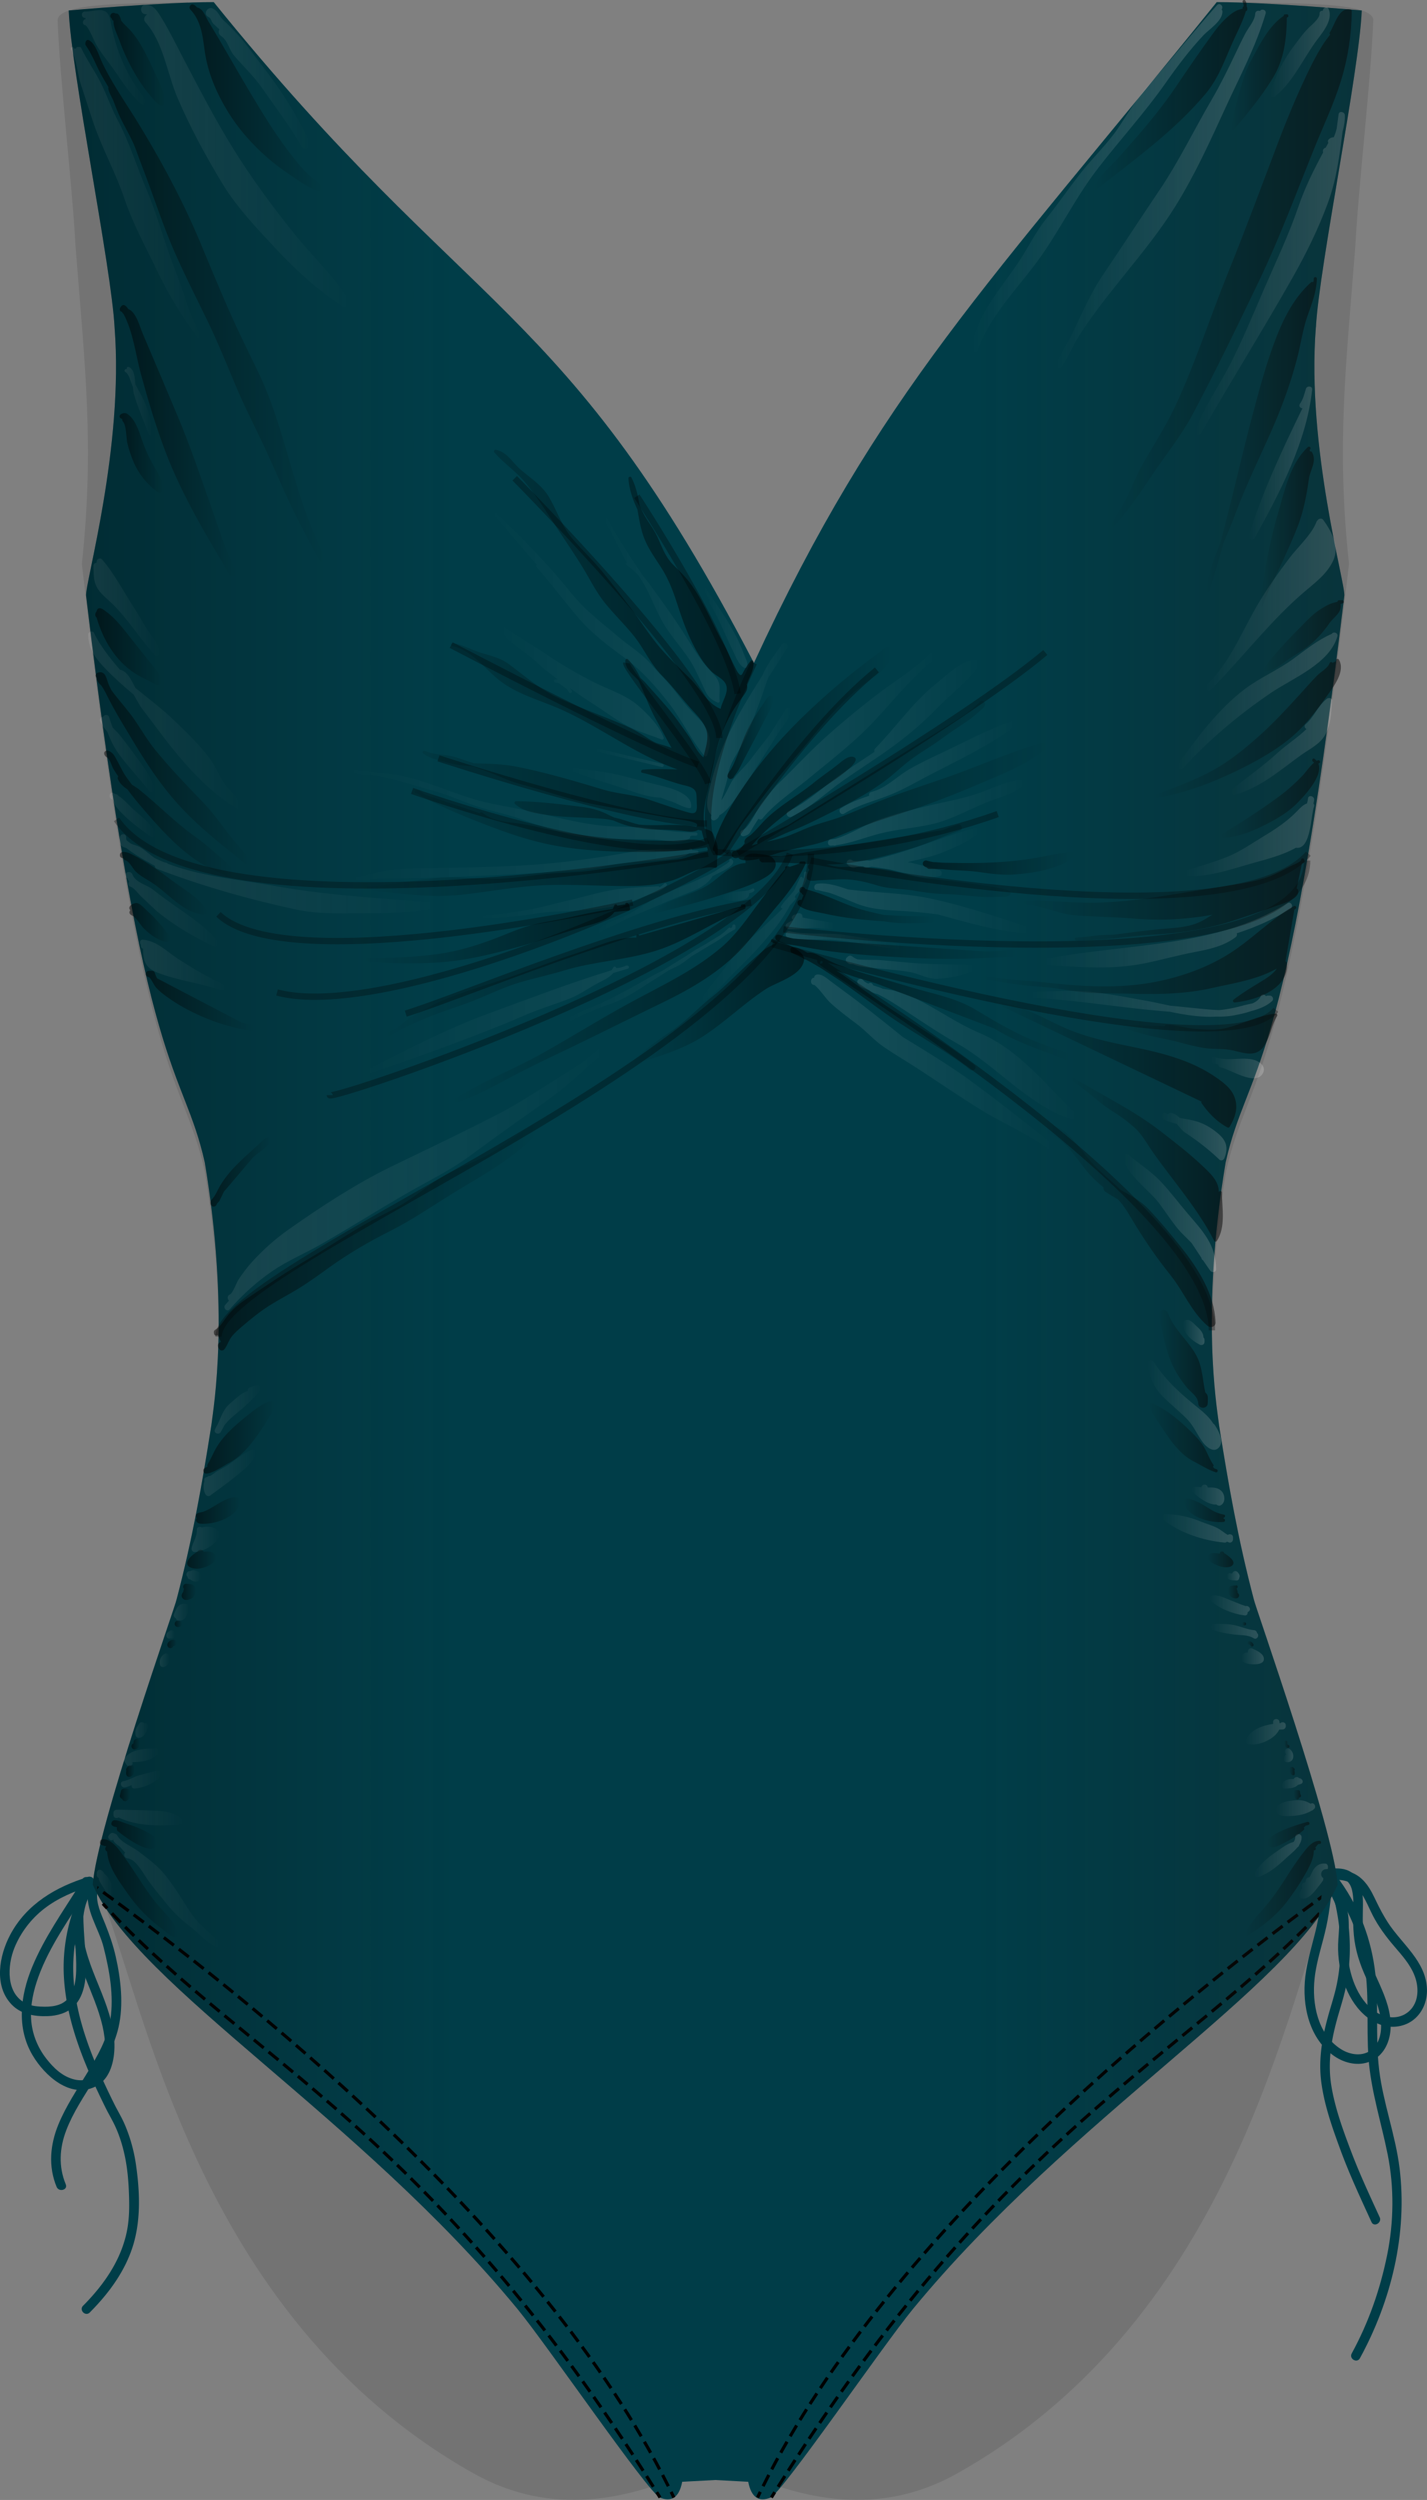 <svg xmlns="http://www.w3.org/2000/svg" xmlns:xlink="http://www.w3.org/1999/xlink" viewBox="0 0 450.8 789.25"><rect x="0" y="0" width="450.8" height="789.25" fill="#808080" stroke="none"/><defs><linearGradient id="linear-gradient" x1="65" x2="97.98" y1="24.77" y2="24.77" gradientUnits="userSpaceOnUse"><stop offset="0" stop-color="#fff" stop-opacity=".5"/><stop offset="1" stop-color="#fff" stop-opacity="0"/></linearGradient><linearGradient xlink:href="#linear-gradient" id="linear-gradient-2" x1="44.56" x2="110.53" y1="49.25" y2="49.25"/><linearGradient xlink:href="#linear-gradient" id="linear-gradient-3" x1="25.88" x2="46.15" y1="18.1" y2="18.1"/><linearGradient xlink:href="#linear-gradient" id="linear-gradient-4" x1="22.35" x2="63.67" y1="60.98" y2="60.98"/><linearGradient xlink:href="#linear-gradient" id="linear-gradient-5" x1="39.36" x2="48.02" y1="126.64" y2="126.64"/><linearGradient xlink:href="#linear-gradient" id="linear-gradient-6" x1="29.52" x2="50.51" y1="191.66" y2="191.66"/><linearGradient xlink:href="#linear-gradient" id="linear-gradient-7" x1="27.85" x2="76.17" y1="227.33" y2="227.33"/><linearGradient xlink:href="#linear-gradient" id="linear-gradient-8" x1="31.53" x2="48.85" y1="237.86" y2="237.86"/><linearGradient xlink:href="#linear-gradient" id="linear-gradient-9" x1="34.59" x2="49.15" y1="257.33" y2="257.33"/><linearGradient xlink:href="#linear-gradient" id="linear-gradient-10" x1="37.78" x2="137.84" y1="275.86" y2="275.86"/><linearGradient xlink:href="#linear-gradient" id="linear-gradient-11" x1="39.55" x2="69.24" y1="287.14" y2="287.14"/><linearGradient xlink:href="#linear-gradient" id="linear-gradient-12" x1="44.23" x2="71.18" y1="304.66" y2="304.66"/><linearGradient xlink:href="#linear-gradient" id="linear-gradient-13" x1="70.88" x2="191.54" y1="372.04" y2="372.04"/><linearGradient xlink:href="#linear-gradient" id="linear-gradient-14" x1="223.42" x2="250.15" y1="231.03" y2="231.03"/><linearGradient xlink:href="#linear-gradient" id="linear-gradient-15" x1="233.89" x2="295.52" y1="235.01" y2="235.01"/><linearGradient xlink:href="#linear-gradient" id="linear-gradient-16" x1="248.49" x2="309.82" y1="233.14" y2="233.14"/><linearGradient xlink:href="#linear-gradient" id="linear-gradient-17" x1="265.21" x2="320.79" y1="242.32" y2="242.32"/><linearGradient xlink:href="#linear-gradient" id="linear-gradient-18" x1="261.55" x2="324.18" y1="256.49" y2="256.49"/><linearGradient xlink:href="#linear-gradient" id="linear-gradient-19" x1="267.49" x2="309.54" y1="269.18" y2="269.18"/><linearGradient xlink:href="#linear-gradient" id="linear-gradient-20" x1="257.23" x2="325.48" y1="286.79" y2="286.79"/><linearGradient xlink:href="#linear-gradient" id="linear-gradient-21" x1="248.19" x2="263.49" y1="290.86" y2="290.86"/><linearGradient xlink:href="#linear-gradient" id="linear-gradient-22" x1="248.2" x2="284.81" y1="296.83" y2="296.83"/><linearGradient xlink:href="#linear-gradient" id="linear-gradient-23" x1="267.18" x2="307.86" y1="305.36" y2="305.36"/><linearGradient xlink:href="#linear-gradient" id="linear-gradient-24" x1="270.81" x2="340.51" y1="331.35" y2="331.35"/><linearGradient xlink:href="#linear-gradient" id="linear-gradient-25" x1="256.21" x2="332.87" y1="335.34" y2="335.34"/><linearGradient xlink:href="#linear-gradient" id="linear-gradient-26" x1="67.81" x2="82.51" y1="444.99" y2="444.99"/><linearGradient xlink:href="#linear-gradient" id="linear-gradient-27" x1="64.33" x2="80.85" y1="464.99" y2="464.99"/><linearGradient xlink:href="#linear-gradient" id="linear-gradient-28" x1="60.53" x2="69.23" y1="485.98" y2="485.98"/><linearGradient xlink:href="#linear-gradient" id="linear-gradient-29" x1="58.87" x2="63.6" y1="497.51" y2="497.51"/><linearGradient xlink:href="#linear-gradient" id="linear-gradient-30" x1="54.87" x2="59.52" y1="508.99" y2="508.99"/><linearGradient xlink:href="#linear-gradient" id="linear-gradient-31" x1="52.54" x2="55.18" y1="516" y2="516"/><linearGradient xlink:href="#linear-gradient" id="linear-gradient-32" x1="50.44" x2="53.52" y1="524.16" y2="524.16"/><linearGradient xlink:href="#linear-gradient" id="linear-gradient-33" x1="42.77" x2="46.86" y1="546.18" y2="546.18"/><linearGradient xlink:href="#linear-gradient" id="linear-gradient-34" x1="39.18" x2="50.17" y1="554.81" y2="554.81"/><linearGradient xlink:href="#linear-gradient" id="linear-gradient-35" x1="38.19" x2="50.88" y1="561.83" y2="561.83"/><linearGradient xlink:href="#linear-gradient" id="linear-gradient-36" x1="35.85" x2="57.82" y1="573.81" y2="573.81"/><linearGradient xlink:href="#linear-gradient" id="linear-gradient-37" x1="34.18" x2="69.55" y1="596.64" y2="596.64"/><linearGradient xlink:href="#linear-gradient" id="linear-gradient-38" x1="30.56" x2="35.85" y1="594.29" y2="594.29"/><linearGradient id="linear-gradient-39" x1="222" x2="236.14" y1="198.21" y2="198.21" gradientUnits="userSpaceOnUse"><stop offset="0" stop-color="#fff" stop-opacity="0"/><stop offset="1" stop-color="#fff" stop-opacity=".5"/></linearGradient><linearGradient xlink:href="#linear-gradient-39" id="linear-gradient-40" x1="189.72" x2="227.34" y1="191.99" y2="191.99"/><linearGradient xlink:href="#linear-gradient-39" id="linear-gradient-41" x1="153.34" x2="224.17" y1="199.17" y2="199.17"/><linearGradient xlink:href="#linear-gradient-39" id="linear-gradient-42" x1="157.03" x2="209.69" y1="215.15" y2="215.15"/><linearGradient xlink:href="#linear-gradient-39" id="linear-gradient-43" x1="179.36" x2="218.36" y1="248.67" y2="248.67"/><linearGradient xlink:href="#linear-gradient-39" id="linear-gradient-44" x1="187.69" x2="209.67" y1="239.16" y2="239.16"/><linearGradient xlink:href="#linear-gradient-39" id="linear-gradient-45" x1="107.03" x2="220.33" y1="254.1" y2="254.1"/><linearGradient xlink:href="#linear-gradient-39" id="linear-gradient-46" x1="107.69" x2="220.66" y1="273.16" y2="273.16"/><linearGradient xlink:href="#linear-gradient-39" id="linear-gradient-47" x1="150.03" x2="210.67" y1="284.49" y2="284.49"/><linearGradient xlink:href="#linear-gradient-39" id="linear-gradient-48" x1="187.37" x2="231.64" y1="283.33" y2="283.33"/><linearGradient xlink:href="#linear-gradient-39" id="linear-gradient-49" x1="228.02" x2="238.33" y1="282.44" y2="282.44"/><linearGradient xlink:href="#linear-gradient-39" id="linear-gradient-50" x1="113.35" x2="198.67" y1="322.33" y2="322.33"/><linearGradient xlink:href="#linear-gradient-39" id="linear-gradient-51" x1="177.67" x2="232.35" y1="307.67" y2="307.67"/><linearGradient xlink:href="#linear-gradient-39" id="linear-gradient-52" x1="220.67" x2="255.02" y1="296" y2="296"/><linearGradient xlink:href="#linear-gradient-39" id="linear-gradient-53" x1="410.2" x2="419.52" y1="593.88" y2="593.88"/><linearGradient xlink:href="#linear-gradient-39" id="linear-gradient-54" x1="396.17" x2="411.18" y1="585.85" y2="585.85"/><linearGradient xlink:href="#linear-gradient-39" id="linear-gradient-55" x1="403.13" x2="415.46" y1="570.84" y2="570.84"/><linearGradient xlink:href="#linear-gradient-39" id="linear-gradient-56" x1="404.84" x2="411.54" y1="562.84" y2="562.84"/><linearGradient xlink:href="#linear-gradient-39" id="linear-gradient-57" x1="405.51" x2="408.55" y1="554.16" y2="554.16"/><linearGradient xlink:href="#linear-gradient-39" id="linear-gradient-58" x1="393.54" x2="406.18" y1="546.72" y2="546.72"/><linearGradient xlink:href="#linear-gradient-39" id="linear-gradient-59" x1="392.12" x2="399.27" y1="522.9" y2="522.9"/><linearGradient xlink:href="#linear-gradient-39" id="linear-gradient-60" x1="382.55" x2="397.47" y1="515.01" y2="515.01"/><linearGradient xlink:href="#linear-gradient-39" id="linear-gradient-61" x1="382.17" x2="394.87" y1="506.82" y2="506.82"/><linearGradient xlink:href="#linear-gradient-39" id="linear-gradient-62" x1="387.52" x2="391.59" y1="497.49" y2="497.49"/><linearGradient xlink:href="#linear-gradient-39" id="linear-gradient-63" x1="367.17" x2="389.52" y1="482.5" y2="482.5"/><linearGradient xlink:href="#linear-gradient-39" id="linear-gradient-64" x1="376.49" x2="386.78" y1="472.02" y2="472.02"/><linearGradient xlink:href="#linear-gradient-39" id="linear-gradient-65" x1="362.51" x2="385.77" y1="443.54" y2="443.54"/><linearGradient xlink:href="#linear-gradient-39" id="linear-gradient-66" x1="373.72" x2="380.52" y1="420.67" y2="420.67"/><linearGradient xlink:href="#linear-gradient-39" id="linear-gradient-67" x1="354.85" x2="384.18" y1="382.99" y2="382.99"/><linearGradient xlink:href="#linear-gradient-39" id="linear-gradient-68" x1="366.85" x2="387.44" y1="358.82" y2="358.82"/><linearGradient xlink:href="#linear-gradient-39" id="linear-gradient-69" x1="382.57" x2="399.27" y1="337.03" y2="337.03"/><linearGradient xlink:href="#linear-gradient-39" id="linear-gradient-70" x1="325.55" x2="402.19" y1="316.93" y2="316.93"/><linearGradient xlink:href="#linear-gradient-39" id="linear-gradient-71" x1="329.86" x2="408.16" y1="295.2" y2="295.2"/><linearGradient xlink:href="#linear-gradient-39" id="linear-gradient-72" x1="374.54" x2="415.19" y1="264" y2="264"/><linearGradient xlink:href="#linear-gradient-39" id="linear-gradient-73" x1="388.82" x2="420.85" y1="235.69" y2="235.69"/><linearGradient xlink:href="#linear-gradient-39" id="linear-gradient-74" x1="371.82" x2="422.52" y1="221.35" y2="221.35"/><linearGradient xlink:href="#linear-gradient-39" id="linear-gradient-75" x1="380.84" x2="421.92" y1="190.85" y2="190.85"/><linearGradient xlink:href="#linear-gradient-39" id="linear-gradient-76" x1="394.51" x2="414.52" y1="146.17" y2="146.17"/><linearGradient xlink:href="#linear-gradient-39" id="linear-gradient-77" x1="377.49" x2="424.86" y1="86.32" y2="86.32"/><linearGradient xlink:href="#linear-gradient-39" id="linear-gradient-78" x1="401.17" x2="420.1" y1="16.46" y2="16.46"/><linearGradient xlink:href="#linear-gradient-39" id="linear-gradient-79" x1="333.54" x2="399.86" y1="59.68" y2="59.68"/><linearGradient xlink:href="#linear-gradient-39" id="linear-gradient-80" x1="306.87" x2="386.18" y1="56.3" y2="56.3"/><linearGradient id="linear-gradient-81" x1="59.85" x2="101.79" y1="30.82" y2="30.82" gradientUnits="userSpaceOnUse"><stop offset="0" stop-opacity=".5"/><stop offset="1" stop-opacity="0"/></linearGradient><linearGradient xlink:href="#linear-gradient-81" id="linear-gradient-82" x1="34.83" x2="52.16" y1="18.69" y2="18.69"/><linearGradient xlink:href="#linear-gradient-81" id="linear-gradient-83" x1="26.97" x2="102.83" y1="95.15" y2="95.15"/><linearGradient xlink:href="#linear-gradient-81" id="linear-gradient-84" x1="37.85" x2="74.47" y1="139.15" y2="139.15"/><linearGradient xlink:href="#linear-gradient-81" id="linear-gradient-85" x1="37.77" x2="51.41" y1="143.01" y2="143.01"/><linearGradient xlink:href="#linear-gradient-81" id="linear-gradient-86" x1="30.1" x2="51.15" y1="204.18" y2="204.18"/><linearGradient xlink:href="#linear-gradient-81" id="linear-gradient-87" x1="30.23" x2="79.06" y1="242.62" y2="242.62"/><linearGradient xlink:href="#linear-gradient-81" id="linear-gradient-88" x1="32.9" x2="73.83" y1="256.94" y2="256.94"/><linearGradient xlink:href="#linear-gradient-81" id="linear-gradient-89" x1="37.87" x2="65.58" y1="278.91" y2="278.91"/><linearGradient xlink:href="#linear-gradient-81" id="linear-gradient-90" x1="40.84" x2="53.86" y1="291.22" y2="291.22"/><linearGradient xlink:href="#linear-gradient-81" id="linear-gradient-91" x1="67.55" x2="170.38" y1="390.68" y2="390.68"/><linearGradient xlink:href="#linear-gradient-81" id="linear-gradient-92" x1="64.24" x2="86.86" y1="453.79" y2="453.79"/><linearGradient xlink:href="#linear-gradient-81" id="linear-gradient-93" x1="61.9" x2="75.86" y1="476.87" y2="476.87"/><linearGradient xlink:href="#linear-gradient-81" id="linear-gradient-94" x1="59.14" x2="68.38" y1="492.27" y2="492.27"/><linearGradient xlink:href="#linear-gradient-81" id="linear-gradient-95" x1="57.4" x2="61.93" y1="502.55" y2="502.55"/><linearGradient xlink:href="#linear-gradient-81" id="linear-gradient-96" x1="31.57" x2="56.46" y1="596.16" y2="596.16"/><linearGradient xlink:href="#linear-gradient-81" id="linear-gradient-97" x1="35.19" x2="49.59" y1="579.17" y2="579.17"/><linearGradient xlink:href="#linear-gradient-81" id="linear-gradient-98" x1="37.86" x2="41.18" y1="566.67" y2="566.67"/><linearGradient xlink:href="#linear-gradient-81" id="linear-gradient-99" x1="39.85" x2="42.53" y1="559.15" y2="559.15"/><linearGradient xlink:href="#linear-gradient-81" id="linear-gradient-100" x1="41.54" x2="44.18" y1="550.67" y2="550.67"/><linearGradient xlink:href="#linear-gradient-81" id="linear-gradient-101" x1="55.2" x2="57.5" y1="512.66" y2="512.66"/><linearGradient xlink:href="#linear-gradient-81" id="linear-gradient-102" x1="52.87" x2="55.85" y1="519" y2="519"/><linearGradient xlink:href="#linear-gradient-81" id="linear-gradient-103" x1="225.16" x2="281.86" y1="237.03" y2="237.03"/><linearGradient xlink:href="#linear-gradient-81" id="linear-gradient-104" x1="231.18" x2="331.25" y1="252.28" y2="252.28"/><linearGradient xlink:href="#linear-gradient-81" id="linear-gradient-105" x1="291.53" x2="339.12" y1="272.57" y2="272.57"/><linearGradient xlink:href="#linear-gradient-81" id="linear-gradient-106" x1="229.82" x2="244.42" y1="232.8" y2="232.8"/><linearGradient xlink:href="#linear-gradient-81" id="linear-gradient-107" x1="251.92" x2="295.47" y1="285.74" y2="285.74"/><linearGradient xlink:href="#linear-gradient-81" id="linear-gradient-108" x1="244.92" x2="321.61" y1="298.9" y2="298.9"/><linearGradient xlink:href="#linear-gradient-81" id="linear-gradient-109" x1="249.68" x2="338.45" y1="318.5" y2="318.5"/><linearGradient xlink:href="#linear-gradient-81" id="linear-gradient-110" x1="46.07" x2="80.49" y1="315.98" y2="315.98"/><linearGradient xlink:href="#linear-gradient-81" id="linear-gradient-111" x1="66.49" x2="85.53" y1="370" y2="370"/><linearGradient id="linear-gradient-112" x1="363.01" x2="384.66" y1="453.84" y2="453.84" gradientUnits="userSpaceOnUse"><stop offset="0" stop-opacity="0"/><stop offset="1" stop-opacity=".5"/></linearGradient><linearGradient xlink:href="#linear-gradient-112" id="linear-gradient-113" x1="374" x2="387.01" y1="476.83" y2="476.83"/><linearGradient xlink:href="#linear-gradient-112" id="linear-gradient-114" x1="381.59" x2="389.67" y1="492.31" y2="492.31"/><linearGradient xlink:href="#linear-gradient-112" id="linear-gradient-115" x1="387.9" x2="391.44" y1="502.55" y2="502.55"/><linearGradient xlink:href="#linear-gradient-112" id="linear-gradient-116" x1="393.34" x2="417.33" y1="596.16" y2="596.16"/><linearGradient xlink:href="#linear-gradient-112" id="linear-gradient-117" x1="400.28" x2="413.68" y1="579.18" y2="579.18"/><linearGradient xlink:href="#linear-gradient-112" id="linear-gradient-118" x1="408.68" x2="411" y1="566.66" y2="566.66"/><linearGradient xlink:href="#linear-gradient-112" id="linear-gradient-119" x1="407.35" x2="409.02" y1="559.16" y2="559.16"/><linearGradient xlink:href="#linear-gradient-112" id="linear-gradient-120" x1="405.68" x2="407.33" y1="550.67" y2="550.67"/><linearGradient xlink:href="#linear-gradient-112" id="linear-gradient-121" x1="392.37" x2="393.67" y1="512.66" y2="512.66"/><linearGradient xlink:href="#linear-gradient-112" id="linear-gradient-122" x1="394.03" x2="396.01" y1="519" y2="519"/><linearGradient xlink:href="#linear-gradient-112" id="linear-gradient-123" x1="366.02" x2="381.58" y1="429" y2="429"/><linearGradient xlink:href="#linear-gradient-112" id="linear-gradient-124" x1="330.02" x2="384.02" y1="386.75" y2="386.75"/><linearGradient xlink:href="#linear-gradient-112" id="linear-gradient-125" x1="313.03" x2="390.55" y1="335.99" y2="335.99"/><linearGradient xlink:href="#linear-gradient-112" id="linear-gradient-126" x1="354.02" x2="403.51" y1="326.31" y2="326.31"/><linearGradient xlink:href="#linear-gradient-112" id="linear-gradient-127" x1="322.53" x2="412.02" y1="284" y2="284"/><linearGradient xlink:href="#linear-gradient-112" id="linear-gradient-128" x1="310.02" x2="409.51" y1="301.25" y2="301.25"/><linearGradient xlink:href="#linear-gradient-112" id="linear-gradient-129" x1="338.03" x2="386.31" y1="365.99" y2="365.99"/><linearGradient xlink:href="#linear-gradient-112" id="linear-gradient-130" x1="399.01" x2="424.52" y1="200.74" y2="200.74"/><linearGradient xlink:href="#linear-gradient-112" id="linear-gradient-131" x1="364.53" x2="423.6" y1="229.99" y2="229.99"/><linearGradient xlink:href="#linear-gradient-112" id="linear-gradient-132" x1="385.53" x2="417.03" y1="251.98" y2="251.98"/><linearGradient xlink:href="#linear-gradient-112" id="linear-gradient-133" x1="345.5" x2="394.02" y1="29.98" y2="29.98"/><linearGradient xlink:href="#linear-gradient-112" id="linear-gradient-134" x1="389.03" x2="407.01" y1="22.75" y2="22.75"/><linearGradient xlink:href="#linear-gradient-112" id="linear-gradient-135" x1="350.51" x2="427.02" y1="84.96" y2="84.96"/><linearGradient xlink:href="#linear-gradient-112" id="linear-gradient-136" x1="381.01" x2="416.02" y1="137.24" y2="137.24"/><linearGradient xlink:href="#linear-gradient-112" id="linear-gradient-137" x1="398.01" x2="415.06" y1="166.24" y2="166.24"/><linearGradient xlink:href="#linear-gradient-112" id="linear-gradient-138" x1="142.53" x2="254.5" y1="310.25" y2="310.25"/><linearGradient xlink:href="#linear-gradient-112" id="linear-gradient-139" x1="206.04" x2="245.07" y1="278.98" y2="278.98"/><linearGradient xlink:href="#linear-gradient-112" id="linear-gradient-140" x1="121.01" x2="235.52" y1="306.49" y2="306.49"/><linearGradient xlink:href="#linear-gradient-112" id="linear-gradient-141" x1="114.53" x2="199.02" y1="294.58" y2="294.58"/><linearGradient xlink:href="#linear-gradient-112" id="linear-gradient-142" x1="113.53" x2="238.03" y1="212.46" y2="212.46"/><linearGradient xlink:href="#linear-gradient-112" id="linear-gradient-143" x1="199.52" x2="254.03" y1="316.24" y2="316.24"/><linearGradient id="a-gradient" x1="21.71" x2="430.18" y1="394.86" y2="394.86" gradientUnits="userSpaceOnUse"><stop offset="0" stop-opacity=".3"/><stop offset=".3" stop-color="#1d1d1b" stop-opacity="0"/><stop offset=".7" stop-color="#1d1d1b" stop-opacity="0"/><stop offset="1" stop-color="#1d1d1b" stop-opacity=".3"/></linearGradient><style>.cls-13,.cls-14,.cls-15,.cls-16{fill:none;stroke:#000;stroke-miterlimit:10}.cls-14{stroke-width:2px;opacity:.3}.cls-100{fill:#003d48}.cls-112{mix-blend-mode:multiply}.cls-15{stroke-dasharray:3.99 1.99}.cls-16{stroke-dasharray:4.01 2}</style></defs><g style="isolation:isolate"><path id="body-back" d="M433.85 6.54c.24-6.04-24.91-5.28-41.24-5.87-1.13 3.66-4.18 67.15-25.61 129.77-21.95 64.13-54.75 108.65-139.75 114.75h-2.45c-85-6.1-117.8-50.62-139.75-114.75C63.61 67.82 60.57 4.33 59.44.67 43.11 1.26 17.96.5 18.2 6.54c.76 19.36 4.66 52.05 5.66 71.19 2.99 38.28 5.99 63.03 2 100.3.46 3.96.9 7.79 1.34 11.5 18.48 155.82 30.38 148.56 37.49 180.29 7.91 47.72 2.86 77.25 2.07 83.64-2.99 19.14-5.99 36.26-10.98 55.4 0 1.01-23.55 70.4-24.6 87.73 13.97 32.23 29.67 134.37 118.39 184.25 25.26 14.2 49.51 7.71 67.37 0 1.7-.73 3.16-1.15 4.55-1.39 1.67-.07 3.13-.19 4.52-.24 1.39.05 2.85.17 4.52.24 1.39.24 2.86.66 4.55 1.39 17.86 7.71 42.12 14.2 67.37 0 88.72-49.88 104.42-152.02 118.39-184.25-1.05-17.33-24.6-86.72-24.6-87.73-4.99-19.14-7.98-36.27-10.98-55.4-.79-6.39-5.83-35.92 2.07-83.64 7.11-31.73 19.01-24.47 37.49-180.29.44-3.71.89-7.54 1.34-11.5-3.99-37.27-.99-62.02 2-100.3 1-19.14 4.9-51.82 5.66-71.19Z" style="opacity:.1"/><path id="body-front" d="M415.71 103.33c1-18.99 13.72-80.8 14.48-100.02 0 0-29.47-2.64-45.81-2.64-72.51 89.73-106.49 122.78-146.21 208.62C178.18 94 148.84 101.32 67.52.67c-16.35 0-45.81 2.64-45.81 2.64.76 19.21 13.48 81.02 14.48 100.02 2.99 37.98-9.43 81.07-8.99 84.75 18.48 154.62 30.38 147.41 37.49 178.9 7.91 47.35 2.86 76.66 2.07 83-2.99 18.99-5.99 35.98-10.98 54.98 0 1-25.42 72.86-26.47 90.05 13.97 31.99 84.2 73.25 134.2 134 9.47 11.51 41.19 57.91 45 59.5 3.34 1.39 6 .27 7-5 0 0 7.38-.39 10.43-.56 3.05.16 10.43.56 10.43.56 1 5.27 3.66 6.39 7 5 3.81-1.59 35.53-47.99 45-59.5 50-60.75 120.23-102.01 134.2-134-1.05-17.19-26.47-89.05-26.47-90.05-4.99-18.99-7.98-35.98-10.98-54.98-.79-6.34-5.83-35.65 2.07-83 7.11-31.49 19.01-24.28 37.49-178.9.44-3.68-11.98-46.77-8.99-84.75Z" class="cls-100"/><g id="blaski" style="opacity:.4;mix-blend-mode:screen"><g style="mix-blend-mode:screen;opacity:.5"><path d="M65.76 5.29c1.13.56.9 1.52 1.7 2.27.61.57 1.23 1.13 1.83 1.7-.33.64-.28 1.51.47 2.04 2.37 1.64 2.49 4.27 4.2 6.27 2.91 3.4 6.25 6.52 8.81 10.2 4.17 6 8.92 12.12 12.46 18.5.95 1.71 3.42.21 2.59-1.51-4.17-8.69-9.27-16.74-15.23-24.3-2.62-3.32-4.97-6.86-7.87-9.95-1.29-1.38-2.6-2.74-4.01-4.01-1.51-1.35-1.64-2.89-3.42-3.78-1.72-.86-3.24 1.73-1.51 2.59Z" style="fill:url(#linear-gradient)"/><path d="M46.02 4.49c.15 0 .3.05.46.11-.81.41-1.32 1.56-.52 2.45 5.66 6.26 6.88 16.3 10.15 23.91 4 9.31 8.89 18.35 14.15 27 4.62 7.61 10.83 14.07 16.86 20.54 6.38 6.86 13.3 13.12 21.14 18.27 1.25.82 2.87-.81 2.05-2.05-4.95-7.6-11.82-14.02-17.48-21.09-6.88-8.58-13.4-17.41-19.19-26.76-5.7-9.2-10.59-18.66-15.62-28.23-2.28-4.34-4.43-8.82-7-12.99-1.25-2.03-2.48-4.17-5-4.17-1.93 0-1.93 3 0 3Z" style="fill:url(#linear-gradient-2)"/><path d="M26.85 5.66h.14l.05.36c-.95.17-1.24 1.69-.13 1.93.89.19 2.98 5.24 3.36 5.91 1.28 2.31 2.97 4.44 4.55 6.54 3.06 4.07 5.75 8.96 9.65 12.29.99.85 2.21-.41 1.41-1.41-6-7.48-9.3-15.4-10.99-24.73-.9-4.99-4.38-2.9-8.05-2.9-1.29 0-1.29 2 0 2Z" style="fill:url(#linear-gradient-3)"/><path d="M39.27 62.63c2.7 7.97 6.65 15.17 10.3 22.73 3.69 7.65 7.98 14.82 13.18 21.55.39.51 1.14.09.86-.5-1.76-3.8-3.68-7.42-4.89-11.46-1.26-4.19-2.85-8.22-4.39-12.31-2.82-7.48-4.83-15.26-7.97-22.61-3.13-7.34-5.45-15.08-9.2-22.13-2.03-3.81-3.39-7.92-5.34-11.76-1.91-3.77-4.38-7.23-6.21-11.06-.07-.15-.27-.25-.43-.25h-.67c-.32 0-.48.25-.48.5h-.63c-.04-.08-.08-.17-.12-.25-.32-.56-1.19-.05-.86.5 1.89 3.27 1.98 7.67 3.18 11.25 1.35 4.02 2.58 8.07 3.95 12.07 2.77 8.1 6.98 15.63 9.72 23.72Z" style="fill:url(#linear-gradient-4)"/><path d="M39.6 117.43c1.19.7 1.61 2.89 2.13 4.13.08.19.18.37.27.56.07.9.15 1.71.29 2.22 1.28 4.36 3.1 8.56 4.74 12.79.19.5 1 .47.98-.13-.08-3.77-1.08-7.33-2.64-10.75-.78-1.71-1.78-3.26-2.6-4.93-.14-1.99-.28-4.75-2.12-5.47-.47-.19-.73.37-.53.73 0 0-.01-.01-.02-.01-.56-.33-1.06.54-.5.86Z" style="fill:url(#linear-gradient-5)"/><path d="M30.52 177.33v.37c-.5-.01-1 .3-1 .96v1c0 .08.03.14.04.21.05 1.91.06 3.56.99 5.41 1.06 2.12 3.35 3.79 5 5.41 4.89 4.79 8.63 10.92 13.26 16 .69.76 1.92-.04 1.67-.97-.57-2.15-1.76-3.87-3.05-5.65-1.88-2.59-3.3-5.46-5.05-8.15-3.31-5.06-6.17-10.73-10.15-15.31-.59-.68-1.71-.12-1.71.71Z" style="fill:url(#linear-gradient-6)"/><path d="M42.17 219.23c1.14 1.94 2.14 3.78 2.68 4.47 3.14 4.04 6.11 8.21 9.31 12.2 5.93 7.38 12.41 14.29 20.51 19.29.88.54 1.84-.51 1.37-1.37-.97-1.77-2.2-3.12-3.62-4.56-2.5-2.52-3.83-6.57-5.92-9.46-3.26-4.49-7.41-8.43-11.39-12.27-3.85-3.72-8.17-6.94-12.32-10.33-1.17-2.16-2.43-5.28-4.9-5.78-3.05-3.48-6.49-7.89-8.18-11.58-.43-.93-1.87-.44-1.86.5.04 4.56 2.39 7.58 5.44 10.76 2.8 2.92 5.8 5.57 8.88 8.15Z" style="fill:url(#linear-gradient-7)"/><path d="M47.14 249.7c.64.81 1.93-.07 1.67-.97-1.09-3.75-4.06-7.38-6.3-10.53-1.33-1.87-2.78-3.68-4.17-5.51-.83-1.09-1.82-2.03-2.75-3-.4-1.06-.77-2.15-1.11-3.29-.3-1-1.62-.83-1.91-.07-.71-.04-1.31.8-.92 1.5.62 1.15 1.42 2.21 2.28 3.24.94 2.51 2.08 4.88 3.73 7.13 2.94 4 6.41 7.6 9.48 11.5Z" style="fill:url(#linear-gradient-8)"/><path d="M35.25 252.29c.15.06.29.14.43.21.56 2.13 2.22 3.65 3.8 5.19 2.54 2.49 5.34 4.39 8.2 6.49.88.64 1.77-.56 1.37-1.37-1.49-2.98-4.23-4.86-6.64-7.04-1.71-1.55-3.15-3.32-5.04-4.57-.19-.3-.51-.46-.84-.49-.24-.13-.48-.25-.74-.36-1.19-.49-1.71 1.44-.53 1.93Z" style="fill:url(#linear-gradient-9)"/><path d="M52.96 272.66a.801.801 0 0 0-.51-.3c-.21-.03-.4-.1-.6-.14-.97-.4-1.94-.82-2.89-1.28-1.57-1.04-2.92-2.4-4.64-3.44-.77-.46-2.02-.73-3-1.18a53.8 53.8 0 0 1-1.26-.98c-.11-.17-.17-.37-.2-.59v-.42c0-1.33-1.84-1.24-2 0-.33 2.63.52 2.85 2.05 3.42 2.3 1.74 4.71 3.26 7.23 4.59.56.37 1.14.72 1.76 1.01.03.39.25.77.68.94 14.43 5.5 28.83 9.58 43.93 12.84 7.12 1.54 14.37 1.19 21.61 1.19s14.69-.23 22-1.37c1.19-.19.78-1.87-.27-1.96-16.66-1.46-33.54-2.29-50-5.28-11.5-2.09-23.24-2.97-33.89-7.05Z" style="fill:url(#linear-gradient-10)"/><path d="M44.64 283.08c2.14 1.92 4.08 4.02 6.37 5.77 5.36 4.11 10.58 7.12 16.67 10 .8.38 2.04-.49 1.37-1.37-3.36-4.42-8.79-7.95-13.29-11.15-2.53-1.8-4.98-3.49-7.39-5.44-2.05-1.65-5.47-2.13-6.54-4.83-.17-.42-.48-.73-.96-.73h-.33c-1.29 0-1.29 2 0 2-.41 0-.14.46.3.96-.41.49-.37 1.4.43 1.67 1.2.4 2.48 2.3 3.39 3.13Z" style="fill:url(#linear-gradient-11)"/><path d="M70.69 310.8c-5.13-2.32-9.61-4.96-14.33-8-3.71-2.39-6.6-5.65-11.17-6.14-1-.11-1.2 1.08-.64 1.68-.18.49.15 1.01.64 1.2.03 3.64.63 5.98 4.45 7.48 6.61 2.6 13.67 3.33 20.29 5.61 1.06.37 1.8-1.36.77-1.83Z" style="fill:url(#linear-gradient-12)"/><path d="M189.81 330.62c-1.72 1.35-3.39 2.77-5.05 4.2-3.28 2.39-6.75 4.42-10.28 6.64-5.65 3.56-11.19 7.22-17.13 10.28-11.09 5.71-22.39 11.07-33.61 16.5-11.31 5.48-22.45 12.78-32.71 20.02-4.2 2.96-7.97 6.36-11.43 10.15-1.54 1.69-2.88 3.54-4.17 5.42-.73 1.07-1.83 4.44-2.84 4.86-.87.36-.81 1.53-.23 1.9-.41.45-.81.9-1.21 1.36-.84.97.57 2.39 1.41 1.41 4.02-4.61 8.47-8.65 13.52-12.11 4.77-3.26 10.22-5.52 15.23-8.38 10.89-6.2 21.43-13.07 32.42-19.06 5.25-2.86 10.24-5.57 15.06-9.14 4.85-3.59 9.71-7.13 14.63-10.62 4.37-3.1 8.84-6.11 13.08-9.39 3.55-2.74 6.82-5.84 10.18-8.82 1.55-1.16 3.07-2.41 4.53-3.83.95-.92-.43-2.19-1.41-1.41Z" style="fill:url(#linear-gradient-13)"/><path d="M250.05 224.83c.52-1.16-1.01-2.11-1.73-1.01-1.8 2.78-3.57 5.59-5.34 8.4-1.86 2.42-3.82 4.78-5.52 7.1-1.87 2.55-4.38 4.58-6.16 7.19-.69 1-2.01 4.23-3.39 6.12.03-.22.07-.43.13-.63.75-2.76 1.67-5.21 2.11-8.07.46-2.97 2.62-5.74 3.99-8.37 2.59-4.98 4.52-10.3 6.44-15.56.73-2.01 1.34-4.07 2.11-6.06 2.06-3.18 4.1-6.32 6.02-9.44.69-1.11-1-2.05-1.73-1.01-2.28 3.25-4.62 6.16-6.14 9.75-4.18 6.62-8.28 13.28-11.58 20.4-2.24 4.84-3.77 9.91-5.03 15.09-.61 2.5-1.62 6.19.23 8.31.11.12.22.23.34.31-.56.69-.05 1.98.97 1.61.81-.3 1.27-.88 1.54-1.6 2.65-1.39 5.62-6.04 6.37-7.13 4.41-6.38 8.49-12.99 12.63-19.56 1.41-1.83 2.76-3.71 3.72-5.83Z" style="fill:url(#linear-gradient-14)"/><path d="M272.17 231.65c4.79-4.54 9.03-9.66 13.5-14.5 2.24-2.43 4.59-4.75 7.03-6.97 1.01-.92 2.82-1.65 2.82-3.18 0-.86-1.09-1.34-1.71-.71-4.82 4.95-10.75 8.42-16.21 12.59-5.56 4.24-10.91 8.63-16.14 13.28-5.34 4.75-10.25 10.07-15.38 15.05-2.05 1.99-3.83 4.24-5.56 6.5-1.44 1.88-3.8 7.62-5.94 8.33-1.22.41-.7 2.34.53 1.93 1.57-.52 1.51-.64 2.46-2.25a61.56 61.56 0 0 1 2.06-3.26c.35.32.88.4 1.26-.08 3.79-4.69 9.75-8.62 14.4-12.45 5.67-4.69 11.53-9.21 16.88-14.27Z" style="fill:url(#linear-gradient-15)"/><path d="M276.48 236.29c-.33.33-.34.73-.2 1.05-3.65 2.49-7.4 4.87-11.01 7.41-5.41 3.82-10.23 8.54-16.25 11.38-1.16.55-.15 2.27 1.01 1.73 6.07-2.87 10.81-7.55 16.25-11.38 5.42-3.82 11.09-7.33 16.41-11.29 4.69-3.49 8.77-6.95 12.87-11.16 4.64-4.77 9.86-8.71 14-14 .55-.7.21-1.63-.71-1.71-4.67-.39-9.74 4.81-13.11 7.5-7.36 5.87-12.68 13.77-19.26 20.46Z" style="fill:url(#linear-gradient-16)"/><path d="M287.34 242.8c-4.02 2.32-7.5 6.12-12.09 7.23-.62.15-.81.71-.67 1.19-3.07 1.05-6.01 2.1-8.9 3.91-1.09.68-.09 2.41 1.01 1.73 4.53-2.83 9.56-3.95 14.46-5.9 4.14-1.65 8.02-3.93 11.96-5.99 9.39-4.91 18.61-9.15 27.24-15.44.85-.62.38-2.23-.77-1.83-7.44 2.6-14.37 6.32-21.48 9.7-3.63 1.73-7.27 3.39-10.76 5.4Z" style="fill:url(#linear-gradient-17)"/><path d="M293.67 254.28c-5.4 1.23-10.71 2.67-15.94 4.48-4.74 1.64-9.12 4.7-13.9 6.09-.44.05-.87.12-1.31.14-1.28.08-1.29 2.08 0 2 .23-.01.46-.05.69-.07.17.06.36.09.58.04.16-.04.32-.1.47-.15 4.66-.63 9.14-2.48 13.69-3.65 5.59-1.44 11.36-1.75 16.97-3.09 5.76-1.38 11.14-4.5 16.6-6.69 4.37-1.75 8.64-2.67 12.37-5.69.65-.53.14-1.81-.71-1.71-4.74.58-8.93 2.56-13.37 4.2-5.17 1.91-10.79 2.86-16.15 4.08Z" style="fill:url(#linear-gradient-18)"/><path d="M309.22 263.03c.8-.67-.06-1.91-.97-1.67-11.27 2.97-22.08 7.93-33.49 10.35-.19-.02-.39-.03-.58-.06-.86-.1-4.32.53-4.96-.04-.96-.85-2.38.55-1.41 1.41.73.65 1.33 1.21 2.41.87.78-.25 1.64-.35 2.52-.38a1 1 0 0 0 1.05.43c.52-.1 1.03-.21 1.54-.32 1.57.17 3.13.46 4.49.66 5.92.86 10.87 3.79 16.97 2.33.99-.24.92-1.66 0-1.93-2.82-.83-5.76-1.47-8.59-2.22-.5-.13-1-.21-1.5-.27 3.62-.91 7.34-1.59 10.83-2.99 3.8-1.53 8.53-3.52 11.71-6.18Z" style="fill:url(#linear-gradient-19)"/><path d="M267.88 280.79c-3.2-1.08-6.42-2.2-9.69-1.79-1.26.16-1.28 2.16 0 2 .05 0 .11 0 .16-.01 1.15.32 2.32.59 3.49.83 2.99.94 5.84 2.32 8.78 3.47 4.95 1.93 9.74 2.05 14.97 2.34 3.6.2 7.16.6 10.71 1.07 9.31 2.53 18.5 5.31 28.23 5.97 1.17.08 1.29-1.63.27-1.96-10.23-3.38-20.64-6.9-31.22-9.11-8.41-1.76-17.17-1.71-25.68-2.8Z" style="fill:url(#linear-gradient-20)"/><path d="M249.18 293.33c2.28.19 4.5-.13 6.78-.31 2.18-.17 4.38.24 6.56.31 1.13.03 1.36-1.69.27-1.96-1.91-.48-3.86-.68-5.79-1.08-.81-.17-2.3-.35-3.52-.67v-.02c.13-.63-.28-1.27-.96-1.27h-.33a.89.89 0 0 0-.78.41c-.9-.15-1.78.95-.93 1.63.01.01.03.02.05.03-.6.42-1.32.74-1.84 1.07-.89.55-.47 1.78.5 1.86Z" style="fill:url(#linear-gradient-21)"/><path d="M283.85 299.66c1.28.14 1.27-1.86 0-2-5.84-.62-11.61-1.75-17.43-2.56-5.67-.78-11.38.17-16.97-1.07-1.26-.28-1.79 1.65-.53 1.93 5.15 1.14 10.21.36 15.43.89 6.54.67 12.97 2.12 19.51 2.81Z" style="fill:url(#linear-gradient-22)"/><path d="M286.68 303.88c-2.99-.28-5.98-.53-8.97-.81-1.17-.11-4.58.06-6.84-.2-.62-.24-1.18-.54-1.65-.93-.55-.46-1.22-.21-1.55.23-.47.32-.72 1-.2 1.52.68.69 1.2.7 2.05.72 1.38.61 2.89.8 4.49.99 4.39.52 8.86.71 13.23 1.44 3.34.56 5.74 2.4 9.27 2.15 3.78-.27 7.37-.92 10.84-2.47.97-.43.41-1.83-.5-1.86-6.73-.26-13.46-.14-20.17-.78Z" style="fill:url(#linear-gradient-23)"/><path d="M340.22 351.95c-9.97-9.45-17.93-20.37-30.87-25.87-6.45-2.74-12.17-6.72-18.34-9.97-2.62-1.38-5.43-2.39-8.24-3.29-.72-.23-2.39-.39-3.93-.67-.72-.38-1.81-.69-2.89-1.03-.1-.1-.19-.2-.24-.31-.3-.64-.96-.61-1.39-.27-.72-.3-1.32-.64-1.61-1.06-.72-1.06-2.45-.06-1.73 1.01.66.98 1.41 1.31 2.52 1.73.38.14.75.29 1.11.44.67.6 1.64.97 2.7 1.22 1.66.82 3.25 1.73 4.95 2.8 6.71 4.23 13.22 8.87 20.15 12.77 12.53 7.06 22.78 19.96 36.83 24.16.95.29 1.7-.98.97-1.67Z" style="fill:url(#linear-gradient-24)"/><path d="M306.69 341.26c-6.93-5.03-14.22-9.43-21.5-13.87-4.76-3.87-9.56-7.7-14.44-11.42-2.73-2.08-5.53-4.06-8.27-6.13-1.22-.92-2.89-2.51-4.56-2.14-.31.07-.64.38-.7.7-.01.09 0 .18 0 .27-.62-.03-1.09.61-1 1.27.01.1.03.19.04.29.04.3.4.66.7.7.1.01.19.03.29.04h.04c1.75 1.39 3.44 4.14 4.94 5.54 2.59 2.42 5.49 4.55 8.32 6.68 3.08 2.31 5.64 5.31 8.83 7.47 3.49 2.36 7.14 4.49 10.67 6.79 6.64 4.32 13.17 8.81 19.91 12.97 7.01 4.33 14.81 7.47 21.39 12.46.9.68 2.1-.87 1.21-1.57-8.53-6.79-17.04-13.61-25.87-20.02Z" style="fill:url(#linear-gradient-25)"/><path d="M81.25 437.36c-.83.12-1.54.38-2.33.67-.53.19-.71.67-.66 1.11-2.31.76-3.95 2.61-5.78 4.14-1.89 1.59-2.68 4.18-3.72 6.4-.27.44-.51.89-.72 1.37-.02.03-.03.06-.05.09-.03.08-.08.16-.11.24-.43 1.09 1.25 1.7 1.83.77.42-.68.78-1.38 1.13-2.1 1.24-1.74 3.03-3.13 4.65-4.47 2.39-1.99 4.7-4.22 6.74-6.56.7-.8 0-1.81-.97-1.67Z" style="fill:url(#linear-gradient-26)"/><path d="M79.58 457.7c-2.5.99-4.58 2.68-6.74 4.24-1.25.9-2.63 1.62-3.97 2.37-.9.5-1.62 1.21-2.51 1.67a.91.91 0 0 0-.69.15c-.07.05-.12.12-.19.17-.08.02-.16.05-.24.06-.69.12-.83.73-.63 1.24-.5 1.37-.34 3.15.37 4.23.27.42.91.69 1.37.36 2.94-2.17 5.9-4.27 8.73-6.59 2.31-1.9 4.75-3.74 5.73-6.68.23-.68-.52-1.51-1.23-1.23Z" style="fill:url(#linear-gradient-27)"/><path d="M68.94 485.56c1.45-3.07-2.88-4.16-5.16-3.3-.59-.45-1.6-.23-1.6.73v.34c.02 1.89-1.25 3.56-1.63 5.39-.13.61.28 1.3.96 1.27 2.54-.11 6.31-2.08 7.43-4.43Z" style="fill:url(#linear-gradient-28)"/><path d="M59.92 498.63c.08.02.18.02.27.02l.08.08c.59.49 1.28.7 2.04.54 1.08-.22 1.62-1.3 1.09-2.27-.4-.74-1.3-1.18-2.11-1.26-.45-.04-.87.08-1.21.32-.94-.22-1.65 1.07-.86 1.7.04.41.26.76.71.88Z" style="fill:url(#linear-gradient-29)"/><path d="M59.52 507.33c0-.41-.3-.89-.73-.96-.98-.16-1.87.02-2.55.79-.59.67-.86 1.54-1.24 2.33-.31.63.07 1.21.57 1.42.09.34.35.66.69.71 2.48.38 3.25-2.32 3.27-4.3Z" style="fill:url(#linear-gradient-30)"/><path d="M53.89 517.25c.58.16 1.3-.14 1.3-.92v-.67c0-.91-1.07-1.27-1.71-.71-.38.34-.85.53-.92 1.11-.07.54.12 1.07.7 1.23.2.05.43.03.64-.05Z" style="fill:url(#linear-gradient-31)"/><path d="M52.01 522.13c-1.21.67-1.83 2.13-1.46 3.46.18.65.9.89 1.47.6.9-.47 1.46-1.16 1.5-2.2 0-.17-.05-.35-.15-.51.48-.81-.45-1.86-1.36-1.36Z" style="fill:url(#linear-gradient-32)"/><path d="M42.88 547.93c.09.41.54.76.96.73 1.74-.12 2.48-1.97 2.96-3.4.2-.6-.34-1.29-.96-1.27-.09 0-.17.02-.25.03-.42-.4-1.19-.49-1.61.13-.37.55-.77 1.07-1.01 1.69-.26.68-.25 1.38-.09 2.08Z" style="fill:url(#linear-gradient-33)"/><path d="M39.32 556.17c.22.33.44.67.67 1 .68 1.01 2.27.16 1.81-.85 2.93-.04 5.97-.37 8.09-2.62.59-.62.19-1.71-.71-1.71-3.21.02-7.9.18-9.86 3.16-.19.28-.19.73 0 1.01Z" style="fill:url(#linear-gradient-34)"/><path d="M39.45 564.29c.73-.12 1.42-.41 2.12-.73-.07.55.23 1.14.94 1.09 2.56-.15 7.24-1.83 8.3-4.4.31-.74-.57-1.39-1.23-1.23-1.86.46-3.73.91-5.58 1.43-1.67.47-3.42 1.62-5.09 1.9-1.27.21-.73 2.14.53 1.93Z" style="fill:url(#linear-gradient-35)"/><path d="M37.45 573.77c5.83 2.82 13.16 2.77 19.4 2.22 1.04-.09 1.3-1.25.5-1.86-2.36-1.81-4.9-2.33-7.82-2.47-3.85-.18-7.76-.26-11.62-.32-.03 0-.04-.01-.07-.01h-.67c-.05 0-.09.02-.14.03-.59-.11-1.19.32-1.19.97v.67c0 .92 1.02 1.17 1.6.78Z" style="fill:url(#linear-gradient-36)"/><path d="M59.4 602.59c-2.28-3.64-4.52-7.22-7.2-10.59-2.36-2.97-5.52-5.27-8.52-7.55-1.92-1.46-5.56-2.83-6.67-5.05-.21-.42-.85-.56-1.22-.71-.32-.13-.74.03-.97.26l-.33.33c-.9.9.45 2.26 1.36 1.45l.02.02c-.33.48.81 1.43 2.01 2.28l1.63 1.85c-.51.5-.28 1.68.69 1.78 2.65.26 4.82 4.38 6.14 6.31 1.99 2.92 4.29 5.58 6.51 8.33 2.07 2.57 4.55 4.9 7.18 6.89 2.65 2.01 5.01 4.85 8 6.33.97.48 2.11-.79 1.21-1.57-3.71-3.22-7.18-6.14-9.83-10.37Z" style="fill:url(#linear-gradient-37)"/><path d="M33 591.58c-.17-.48-.57-.84-.98-1.12-.84-.58-1.63.38-1.42 1.16-.13.47.07 1.06.59 1.28 0 .13 0 .25.02.36.16.57.51 1.12.8 1.63.6 1.02 1.35 1.94 1.97 2.95.5.81 1.91.53 1.86-.5-.09-1.75-1.17-4.54-2.85-5.75Z" style="fill:url(#linear-gradient-38)"/></g><g style="opacity:.3;mix-blend-mode:screen"><path d="m224.25 189.47.05.09c-.24.12-.39.39-.22.68 2.96 4.87 5 10.18 7.48 15.29.75 1.55 1.76 4.29 3.36 5.2.53.3 1.09.22 1.2-.46.15-.98-.47-2.18-.82-3.06-.79-2-1.57-3.98-2.54-5.9-2.75-5.46-6.4-10.52-9.81-15.58-.36-.53-1.23-.03-.86.5.73 1.08 1.45 2.15 2.17 3.23Z" style="fill:url(#linear-gradient-39)"/><path d="M192.26 166.81c.18.32.38.62.58.93l5.12 9.81c-.27.17-.39.64-.02.87 1.43.92 2.68 2.07 3.82 3.33 1.11 1.72 2.17 3.46 3.08 5.34 1.4 2.9 2.64 5.86 4.16 8.7 2.89 5.41 7.54 9.65 10.35 15.11 1.28 2.48 2.39 5.02 3.58 7.54.79 1.67 2.12 2.7 3.81 3.36.4.15.67-.28.61-.61-.26-1.69.19-3.44-.13-5.11-.36-1.89-1.57-2.99-2.85-4.35-3.53-3.74-6-8.17-8.76-12.46-2.83-4.4-5.91-8.63-8.97-12.87-1.14-1.58-2.29-3.18-3.57-4.67-1.24-1.95-2.61-3.83-3.85-5.76-1.61-2.52-3.18-5.05-4.76-7.58-1.23-1.96-2.15-4.76-4.01-6.17-.51-.39-1.01.48-.5.86 1.16.88 1.62 2.5 2.33 3.72Z" style="fill:url(#linear-gradient-40)"/><path d="m156.96 163.62 12.58 14.67c-.18.18-.25.48-.04.72 4.53 5.17 8.64 10.68 13.1 15.91 4.14 4.86 9.25 8.76 14.38 12.5 5.51 4.03 9.78 8.84 14 14.17 4.27 5.4 7.21 11.7 11.53 17.09.26.32.72.09.84-.22 1.18-3.17 1.22-6.08-.55-9.03-1.07-1.78-2.83-3.28-4.24-4.8a77.004 77.004 0 0 1-4.9-5.9c-2.42-3.24-5.45-6.15-8.13-9.18-2.92-3.3-6.64-5.53-9.98-8.34-3.53-2.97-7.17-5.84-10.52-9.01-3.52-3.33-6.45-7.4-9.65-11.03-6.69-7.56-13.76-14.66-21.15-21.53-.47-.44-1.18.27-.71.71 1.17 1.08 2.31 2.18 3.46 3.28Z" style="fill:url(#linear-gradient-41)"/><path d="M175.52 215.49c.29.01.58.06.86.11l2.66 1.9c.25.34.5.7.72 1.07.33.55 1.19.05.86-.5-.18-.3-.38-.57-.58-.84 1.46.94 2.84 2.07 4.14 2.91 2.65 1.71 5.27 3.44 7.88 5.21 2.54 1.72 5.2 3.54 8.03 4.76 2.93 1.26 5.99 2.2 8.96 3.36.34.13.75-.27.61-.61-1.49-3.85-5.04-7.48-8.12-10.14-3.91-3.37-9.21-4.97-13.76-7.26-5.12-2.58-10.09-5.47-14.86-8.66-5.02-3.36-10.25-6.36-15.16-9.91-.44-.32-.89.28-.68.68 2.18 4.35 7.07 6.98 10.7 9.98 1.93 1.59 3.66 3.35 5.66 4.84.95.71 1.9 1.42 2.79 2.18-.24-.04-.48-.08-.73-.09-.65-.03-.64.97 0 1Z" style="fill:url(#linear-gradient-42)"/><path d="M179.72 243.14c4.98 1.85 10.04 3.47 15.11 5.06 4.62 1.44 9.07 3.48 13.98 3.63.95.38 1.9.76 2.89 1.05 2.14.63 3.92 2.06 6.15 2.28.29.03.48-.25.5-.5.38-4.67-8.28-6.3-11.45-7.08-3.57-.88-7.11-1.87-10.68-2.75-5.42-1.34-10.76-1.73-16.24-2.65-.64-.11-.87.74-.27.96Z" style="fill:url(#linear-gradient-43)"/><path d="M209.31 241.18c-7-1.67-14-3.33-21-5-.63-.15-.89.81-.27.96 7 1.67 14 3.33 21 5 .63.15.89-.81.27-.96Z" style="fill:url(#linear-gradient-44)"/><path d="M122.44 245.63c4.85 1.09 9.64 2.71 14.44 4.02 4.66 1.27 8.95 3.26 13.5 4.83 4.55 1.58 9.32 2.37 13.83 4 4.84 1.75 9.76 3.32 14.71 4.75 4.45 1.29 9 1.53 13.61 1.59 4.75.06 9.51.08 14.25.24 3.5.12 7.78 1.59 10.99-.3.27-.16.28-.43.18-.65l.63-.31c.3 0 .6.02.9.02h.37c.64 0 .64-1 0-1-4.78 0-9.36-.49-14.08-1.25-4.62-.75-9.39-.42-14.05-.78-9.75-.75-19.14-3.79-28.72-5.59-4.56-.86-9.13-1.62-13.57-2.98-4.8-1.47-9.48-3.32-14.23-4.94-4.11-1.4-8.19-2.49-12.5-3.02-1.41-.17-2.82-.31-4.23-.43-3.63-.61-7.3-.97-10.95-1.34-.56-.06-.68.87-.13.98 3.64.75 7.33 1.06 11.03 1.37 1.35.23 2.69.48 4.03.78Z" style="fill:url(#linear-gradient-45)"/><path d="M138.27 277.02c10.06-.43 20.17-.71 30.21-1.38 4.59-.31 9.18-.64 13.78-.85 5.01-.23 9.63-1.71 14.58-2.29 4.49-.53 8.99-.68 13.48-1.12 2.58-.26 5.35-.46 7.45-2.04.8.05 1.61.11 2.41.16.64.04.64-.96 0-1-.5-.03-1.01-.06-1.51-.1.05-.41-.47-.79-.84-.42-.12.12-.25.23-.38.35-3.38-.21-6.77-.35-10.16-.25-4.38.13-8.8 1.07-13.11 1.79-9.75 1.63-19.46 2.81-29.33 3.37-9.8.56-19.61.68-29.42.84-4.43.08-8.83.1-13.22.78-3.22.5-6.35 1.48-9.54 2.1-1.49.15-2.98.32-4.47.54s-.09.01-.13.02c-.56.09-.42 1 .13.98 1.57-.04 3.11-.27 4.63-.57 8.47-.84 16.95-.54 25.46-.91Z" style="fill:url(#linear-gradient-46)"/><path d="M205.23 282.41c1.9-.72 3.89-1.17 5.3-2.73.43-.48-.27-1.18-.71-.71-.39.43-.85.78-1.35 1.09l-.17.07a.432.432 0 0 0-.45-.31c-4.48.24-8.95.37-13.4 1.01-4.93.71-9.82 2.29-14.68 3.39-4.73 1.08-9.29 2.45-14.1 3.21-3.03.48-6.07.98-9.13 1.32-2.02.13-4.04.24-6.04.4-.63.05-.65 1.01 0 1 2.63-.03 5.29-.22 7.95-.52 2.46-.17 4.91-.37 7.34-.69 2.93-.4 5.83-.95 8.79-1.1 2.94-.16 5.87-.11 8.81-.38 4.84-.43 10.14-.87 14.77-2.37 2.39-.77 4.71-1.79 7.05-2.69Z" style="fill:url(#linear-gradient-47)"/><path d="M231.1 271.23c-.47-.34-.91.32-.63.73l-1.01.8c-1.35.85-3.46 2.24-3.77 2.42-1.8 1-3.67 1.87-5.54 2.72-3.96 1.79-8.13 3.14-12.02 5.08-3.5 1.75-6.71 4.05-10.11 5.98-.95.38-1.89.78-2.84 1.15-2.85 1.1-5.55 2.28-7.69 4.53-.38.4.14 1.14.61.79 3.16-2.4 6.93-3.71 10.39-5.6 3.19-1.38 6.43-2.64 9.61-4.06 3.63-1.62 7.34-3.06 11.01-4.58 2.3-.95 4.39-2.21 5.84-4.27.07-.1.08-.19.08-.28.39-.2.78-.38 1.16-.59 1.05-.56 7.29-3.12 4.91-4.81Z" style="fill:url(#linear-gradient-48)"/><path d="M228.26 282.9c-.29.17-.36.71 0 .86 1.79.77 8.56 1.46 8.42-1.77.5-.11.99-.27 1.42-.57.53-.36.03-1.23-.5-.86-1.34.91-3.54.76-5.1.96-1.51.2-2.92.59-4.23 1.37Z" style="fill:url(#linear-gradient-49)"/><path d="M188.77 310.43c1.84-.95 3.68-1.74 4.98-3.25 1.52-.46 3.04-.92 4.57-1.36.54-.15.44-.98-.13-.98h-.33c-.18 0-.3.08-.38.19-.56.16-1.11.33-1.66.49l-1.14.1c-.06-.42-.67-.68-.91-.21-.17.32-.36.61-.57.89-12.96 3.97-25.61 8.82-38.33 13.47-14.31 5.23-27.65 12.3-41.25 19.13-.51.25-.15 1.09.39.91 15.07-5.04 30.16-10.45 44.9-16.39 3.44-1.39 6.81-2.95 10.27-4.28 3.64-1.41 7.38-2.53 11.01-3.98 3.04-1.22 5.71-3.23 8.61-4.73Z" style="fill:url(#linear-gradient-50)"/><path d="M224.42 298.3c1.66-.93 3.28-1.9 4.76-3.09.96-.64 1.93-1.27 2.92-1.78.15-.08.25-.26.25-.43v-.67c0-.64-1-.64-1 0 0 .34-.22.52-.49.67-.17-.19-.47-.26-.7-.02-.81.85-1.69 1.58-2.62 2.25-.49.3-.99.59-1.47.89-1.01.62-2.02 1.25-3.03 1.87-1.73.96-3.48 1.91-5.1 3.03-.36.25-.72.48-1.08.73-2.57 1.56-5.13 3.15-7.68 4.75-1.33.67-2.68 1.31-3.97 2.06-4.97 2.89-10 5.63-15.2 8.09-3.96 1.87-8.59 3.14-12.06 5.9 0 0-.02 0-.03.01-.03.03-.07.05-.1.08-.45.36.13 1.07.61.79 2.18-1.29 4.41-2.44 6.69-3.48.27-.1.54-.21.81-.31.86-.33 1.7-.71 2.53-1.1 1.32-.52 2.65-1.01 4.01-1.46 4.69-1.54 8.91-4.46 13.04-7.09 1.93-1.23 3.87-2.46 5.81-3.68.84-.43 1.69-.85 2.52-1.24 1.63-.77 3.05-1.98 4.51-3.08.25-.15.49-.31.74-.45 1.78-1.06 3.55-2.15 5.31-3.23Z" style="fill:url(#linear-gradient-51)"/><path d="m251.05 283.22.27-.6c1.97-1.96 3.74-4.04 3.69-6.96 0-.64-1.01-.65-1 0 0 .51-.06.99-.16 1.45l-.21.46s.02-.07.02-.11c.09-.52-.65-.93-.91-.39-.64 1.32-1.23 2.64-1.82 3.94-1.29 1.75-2.99 3.29-4.18 5.06-.27.4.13.77.51.72-4.09 4.15-8.57 7.86-12.74 11.97-2.51 2.48-4.41 5.3-6.52 8.1-2.36 3.12-4.93 6.07-7.25 9.22-.3.41.28.94.68.68 3.22-2.07 5.85-4.81 8.45-7.59 2.99-3.2 6.22-6.16 9.18-9.4 2.84-3.11 5.55-6.2 7.93-9.68.96-1.41 1.8-2.83 2.58-4.27.55-.59 1.1-1.19 1.63-1.81.25-.29.1-.65-.15-.8Zm-2.03 1.73c-.26.29-.53.57-.8.86.27-.32.55-.63.84-.94-.01.03-.03.05-.04.08Z" style="fill:url(#linear-gradient-52)"/></g><path d="M418.78 588.36c-1.63-.22-2.86.47-3.8 1.8-.3.43-.78 1.57-1.32 2.54-.52-.03-1.1.28-1.15.95-.02.21-.05.41-.11.6-.08.04-.15.06-.23.07-.95.08-1.19 1.21-.73 1.73-.41.58-.84 1.14-1.13 1.76-.29.62-.04 1.23.6 1.47 2.11.79 4.08-1.78 5.19-3.18 1.61-2.02 3.39-4.11 3.41-6.79 0-.4-.3-.91-.73-.96Z" style="fill:url(#linear-gradient-53)"/><path d="M410.43 582.44c.48-.76.78-1.57.75-2.45-.03-1.29-2.03-1.29-2 0 .01.5-.18 1-.5 1.5-2.17.57-4.09 2.18-5.91 3.41-2.52 1.69-4.7 3.77-6.45 6.25-.5.71.33 1.74 1.13 1.47 3.41-1.17 6.19-3.51 8.77-5.94 1.06-1 2.57-2.14 3.65-3.47.31-.16.49-.45.55-.76Z" style="fill:url(#linear-gradient-54)"/><path d="M403.24 571.94c.56 1.64 3.25 1.44 4.58 1.38 2.32-.11 4.54-.5 6.51-1.68a.98.98 0 0 0 .6-.39c.03-.02.06-.03.08-.05 1.02-.73.07-2.42-.96-1.75-.93-.52-1.73-.92-2.88-1.06-1.33-.16-2.69 0-4.01.2-1.49.23-4.66 1.21-3.92 3.36Z" style="fill:url(#linear-gradient-55)"/><path d="M404.98 563.16c-.43.64.14 1.5.86 1.5 1.39 0 3.32-.14 4.19-1.18.33-.06.65-.15.98-.29 1.06-.46.34-1.88-.66-1.8-.36-.63-1.37-.41-1.7.27-.45 0-.9-.03-1.3.03-1.02.14-1.8.62-2.37 1.47Z" style="fill:url(#linear-gradient-56)"/><path d="M405.52 555.33c-.05.42.34.88.73.96 1.05.22 2.11-.31 2.27-1.45.15-1.08-.28-2.08-1.16-2.71-.44-.32-1.11-.08-1.37.36-.29.49-.09 1.03.33 1.35-.01 0-.01 0 0 0-.06.04-.13.07-.18.12-.37.39-.55.83-.61 1.36Z" style="fill:url(#linear-gradient-57)"/><path d="M403.72 546.74c.15-.23.29-.46.41-.7.36-.02.72-.04 1.05-.04.54 0 1-.45 1-1v-.33c0-1.01-1.22-1.22-1.75-.64-.06 0-.12 0-.17.01-.04-.13-.08-.26-.08-.37-.03-1.29-2.03-1.29-2 0 0 .17 0 .37.01.57-3.43.5-7.12 1.86-8.54 4.92-.25.53-.09 1.35.6 1.47 2.39.41 4.68-.29 6.75-1.46 1.03-.58 2.06-1.44 2.72-2.43Z" style="fill:url(#linear-gradient-58)"/><path d="M399.27 523.75c-.01-1.75-2.28-2.64-3.59-3.28-.9-.44-1.7.51-1.46 1.22-.87 0-1.63.28-2.01 1.38-.63 1.81 2.04 2.28 3.19 2.35 1.17.08 3.88.07 3.87-1.67Z" style="fill:url(#linear-gradient-59)"/><path d="M397.11 515.55c-.07-.43-.37-.84-.93-.89-2.27-.21-4.42-1.29-6.68-1.68-1.97-.34-3.99-.31-5.98-.32-1.17 0-1.31 1.6-.27 1.96 2.07.72 4.2 1.09 6.36 1.38 2.11.29 4.56.03 6.4 1.19 1.06.67 2.01-.91 1.1-1.64Z" style="fill:url(#linear-gradient-60)"/><path d="M394.11 508.96c.16-.06.31-.14.44-.26.95-.88-.47-2.29-1.41-1.41.51-.47.63-.16-.12-.4-.42-.13-.84-.3-1.25-.46-1.07-.41-2.13-.86-3.2-1.28-1.6-.64-3.6-1.65-5.38-1.49-.81.07-1.4 1.07-.71 1.71 2.7 2.49 7.08 4.18 10.71 4.63.7.09 1-.48.93-1.03Z" style="fill:url(#linear-gradient-61)"/><path d="M389.25 496.77c-.24-.05-.48-.1-.73-.11-.96-.04-1.41 1.43-.5 1.86.63.3 1.34.45 2.04.41.16.03.31.05.47.06.61.02.91-.41.95-.87.06-.13.1-.28.11-.43.07-.54-.34-1.05-.69-1.41-.61-.64-1.45-.17-1.64.48Z" style="fill:url(#linear-gradient-62)"/><path d="M387.6 486.69c.21.09.42.19.65.27.62.23 1.27-.35 1.27-.96v-.67c0-.95-1.08-1.2-1.66-.74-1.09-.63-2.1-1.54-3.17-2.12-1.63-.88-3.55-1.36-5.24-2.06-3.67-1.53-7.3-2.3-11.26-2.41-.83-.02-1.39 1.14-.71 1.71 5.05 4.24 12.86 6.71 19.37 7.29.35.03.6-.1.75-.31Z" style="fill:url(#linear-gradient-63)"/><path d="M381.51 469.63c-.04-1.2-1.83-1.23-1.97-.09-.6-.05-1.2-.09-1.76-.17-.91-.13-1.77.91-.97 1.67 1.79 1.71 4.49 3.79 7.04 3.96.14 0 .26-.01.37-.05.47.41 1.04.59 1.67.12 1.27-.94 1.08-3.09.12-4.18-1.18-1.34-2.86-1.33-4.5-1.27Z" style="fill:url(#linear-gradient-64)"/><path d="M375.09 448.12c2.01 2.07 3.17 4.9 4.87 7.21.95 1.29 3.3 3.46 4.98 1.78 1.97-1.97 0-5.46-1.22-7.28-.12-.18-.27-.29-.42-.36-1.14-1.93-3.13-3.64-4.58-4.81-5.63-4.56-10.34-8.64-14.33-14.82-.49-.76-1.98-.55-1.86.5.48 4.51 2.02 7.88 5.29 11.04 2.38 2.3 4.97 4.37 7.28 6.75Z" style="fill:url(#linear-gradient-65)"/><path d="M378.07 418.76c-.82-.73-1.9-2.16-3.14-2.06-2 .16-1.04 2.79-.48 3.81.98 1.78 2.79 3.1 4.56 4.01.66.34 1.5-.07 1.5-.86v-.67c0-.33-.13-.57-.33-.74-.04-1.47-.97-2.48-2.12-3.5Z" style="fill:url(#linear-gradient-66)"/><path d="M366.32 380.07c1.97 2.66 3.72 5.4 5.84 7.96 1.13 1.36 2.79 2.83 4.27 4.4 1.02 1.52 2.03 3.06 3.04 4.58.03.08.06.16.08.24.08.32.27.52.5.62.74 1.11 1.49 2.21 2.26 3.28.55.77 1.87.56 1.86-.5-.04-7.78-4.25-11.99-9.15-17.74-2.88-3.38-5.5-6.95-8.59-10.15-2.96-3.06-6.65-5.41-9.89-8.15-.76-.65-1.9-.04-1.67.97 1.26 5.67 8.09 9.96 11.44 14.48Z" style="fill:url(#linear-gradient-67)"/><path d="M383.5 356.83c-2.11-1.54-4.12-2.49-6.65-3.1-1.39-.34-2.78-.52-4.14-.79-.8-.74-1.64-1.35-2.6-1.58a.936.936 0 0 0-1.07.45c-.23-.11-.46-.21-.69-.34-1.12-.64-2.13 1.09-1.01 1.73 1.39.79 2.87 1.26 4.38 1.6.88.96 1.69 2.11 2.62 2.73 3.8 2.52 7.52 5.34 10.8 8.51.58.56 1.4.25 1.67-.44 1.59-4.07.08-6.29-3.31-8.76Z" style="fill:url(#linear-gradient-68)"/><path d="M398.92 338.9c1.33-2.38-1.34-4.02-3.26-4.41-4.01-.83-7.94.69-11.88-.79-1.21-.46-1.73 1.48-.53 1.93.56.21 1.09.36 1.62.47 0 .39.2.76.71.86 3.02.59 11.04 6.06 13.33 1.94Z" style="fill:url(#linear-gradient-69)"/><path d="M369.46 319.39c.31.06.62.13.92.19 4.55.92 9.21 1.63 13.84 1.37 1.96.04 3.9-.06 5.8-.43 1.44-.28 3.34-.66 5.12-1.29 2.57-.65 5-1.6 6.73-3.2.65-.6.14-1.71-.71-1.71h-.67a.92.92 0 0 0-.56.19c-.38-.6-1.29-.83-1.64-.02-.43.99-1.4 1.71-2.53 2.26-.99.22-2 .41-2.97.68-2.46.68-4.98 1.2-7.52 1.46-1.65-.03-3.31-.18-4.91-.33-3.58-.34-7.15-.72-10.72-1.06-2.59-.54-5.17-1.13-7.72-1.58-5.79-1.04-11.57-2.17-17.43-2.79-5.82-.61-12.12-.02-18.01-.13-1.3-.02-1.28 1.93 0 2 14.39.8 28.5 3.31 42.85 4.39h.1Z" style="fill:url(#linear-gradient-70)"/><path d="M330.85 304.66c10.5.68 20.36 1.55 30.76-.54 5.25-1.06 10.4-2.53 15.67-3.53 4.59-.87 9.3-1.84 13.08-4.74.42-.32.49-.81.36-1.21 5.91-1.91 11.62-4.4 16.98-7.79 1.09-.69.08-2.42-1.01-1.73-22.43 14.16-50.87 12.66-76.09 17.57-1.17.23-.8 1.89.27 1.96Z" style="fill:url(#linear-gradient-71)"/><path d="M413.22 252.06c-.07.52-.19 1.04-.32 1.57-1.2.45-2.03 1.29-3.08 2.39-3.09 3.23-6.88 5.75-10.69 8.04-3.79 2.28-7.15 4.69-11.28 6.39-4.09 1.68-8.41 2.82-12.6 4.25-1.05.36-.9 1.95.27 1.96 7.28.07 14-2.46 20.93-4.37 3.9-1.07 9-2.41 12.95-4.66.04 0 .07.02.11.03 4.71.55 4.54-10.31 5.63-13.07.12-.29.01-.64-.2-.9.08-.37.14-.73.2-1.1.18-1.26-1.75-1.8-1.93-.53Z" style="fill:url(#linear-gradient-72)"/><path d="M419.14 220.62c-2.85 2.23-4.04 5.77-6.67 8-.61.52-.3 1.25.26 1.54-2.74 2.67-6.32 4.96-8.86 7.28-4.65 4.25-9.83 7.9-14.74 11.85-.8.64.06 1.95.97 1.67 8.39-2.55 13.91-7.52 20.85-12.54 2.49-1.8 5.76-3.32 7.45-6.03 2.1-3.36 2.03-7.23 2.44-11.07.1-.98-1.11-1.17-1.71-.71Z" style="fill:url(#linear-gradient-73)"/><path d="M420.69 200.13c-4.44 1.89-8.25 5.04-12.12 7.87-4.86 3.55-10.41 5.86-15.22 9.46-8.42 6.31-15.28 15.53-21.36 24.02-.66.93.81 2.04 1.57 1.21 8.3-9.1 17.69-16.97 27.86-23.9 6.8-4.64 18.56-9.17 21.07-17.87.33-1.14-1.25-1.66-1.79-.79Z" style="fill:url(#linear-gradient-74)"/><path d="M381.14 216.29c-.91.92.48 2.31 1.41 1.41.54-.52 1.06-1.06 1.57-1.61 9.4-9.72 17.8-20.65 28.1-29.39 3.38-2.87 7.03-5.57 8.94-9.69 2.09-4.51-.53-9.24-3.11-12.85-.52-.72-1.51-.46-1.82.12-.14.11-.27.25-.34.45-1.48 3.99-5.89 7.94-8.47 11.35-3.52 4.65-6.91 9.4-9.89 14.42-4.86 8.19-8.29 17.11-14.79 24.15-.53.55-1.06 1.1-1.59 1.64Z" style="fill:url(#linear-gradient-75)"/><path d="M394.55 169.06c-.34 1.09 1.28 1.76 1.83.77 7.95-14.36 16.37-30.3 18.14-46.84.12-1.16-1.64-1.3-1.96-.27-.54 1.72-.82 3.22-1.9 4.76-.51.72.14 1.41.83 1.45-.06.07-.12.12-.17.22-6.3 12.97-12.5 26.06-16.77 39.91Z" style="fill:url(#linear-gradient-76)"/><path d="M421.18 43.33c-.63.08-.89.2-1.37.63-.4.35-.38.78-.18 1.13-.27.5-.55 1-.82 1.5-.08.04-.15.09-.23.12-.64.24-.78.91-.59 1.41-2.99 5.56-5.74 11.05-7.82 17.14-3.1 9.09-7.22 17.59-11.02 26.39-3.42 7.92-6.7 15.89-10.65 23.57-3.55 6.9-8.31 13.54-10.96 20.85-.39 1.09 1.27 1.73 1.83.77 9.55-16.59 19.71-32.83 29.13-49.49 4.25-7.52 8.05-15.27 11.02-23.38 2.72-7.42 3.63-14.83 4.62-22.46.54-1.88.78-3.76.7-5.17-.06-1.06-1.8-1.44-1.96-.27-.22 1.54-.42 3.06-.62 4.58-.23.91-.54 1.84-.91 2.69-.06 0-.11-.02-.17 0Z" style="fill:url(#linear-gradient-77)"/><path d="M402.89 30.37c5.53-4.58 8.44-11.12 12.5-16.86 1.96-2.78 5.95-7 4.32-10.68-.45-1.02-1.81-.39-1.82.57-.54-.06-1.1.24-1.04.94.13 1.51-2.91 3.87-3.87 4.88-1.49 1.58-2.78 3.4-4.1 5.13-3.45 4.52-5.98 9.64-7.66 15.06-.32 1.03.95 1.57 1.67.97Z" style="fill:url(#linear-gradient-78)"/><path d="M366.32 59.97c-6.02 8.95-11.91 17.96-17.94 26.9-4.32 6.41-7.17 13.46-10.54 20.29-1.51 2.48-2.93 5.02-4.19 7.67-.55 1.15 1.04 2.12 1.73 1.01 1.62-2.6 3.03-5.29 4.38-8.01 9.21-15.1 22.21-27.7 31.58-42.76 6.17-9.92 11.02-20.63 15.88-31.23 4.43-9.67 9.61-19.32 12.6-29.57.33-1.14-1.25-1.66-1.79-.78-.58-.28-1.46 0-1.5.85-.1 2.11-2.09 4.3-3.06 6.12-1.13 2.14-2.17 4.32-3.21 6.5-2.35 4.93-4.71 9.76-7.47 14.48-5.54 9.47-10.33 19.42-16.46 28.54Z" style="fill:url(#linear-gradient-79)"/><path d="M346.77 53.25c7.07-9.15 14.82-17.59 21.48-27.08 3.67-5.23 7.52-10.34 11.9-15.01 1.83-1.95 6.03-4.5 6.03-7.5 0-.29-.11-.51-.27-.67.78-.96-.59-2.33-1.44-1.37-7.45 8.38-14.4 17.09-21.79 25.5-3.41 3.88-6.06 8.06-8.84 12.39-3.53 5.5-8.67 10.27-12.7 15.44-3.67 4.72-7.09 9.64-10.8 14.33-3.16 3.99-5.34 8.51-8.11 12.76-5.7 8.75-13.82 17.23-15.34 28.02-.18 1.26 1.48 1.77 1.93.53 3.81-10.43 11.43-18.25 18.03-26.93 7.36-9.69 12.48-20.77 19.93-30.41Z" style="fill:url(#linear-gradient-80)"/></g><g id="cienie" class="cls-112"><path d="M62.86 7.38c1.13 2.85 1.42 6.03 1.86 9.04.98 6.65 3.62 12.8 7.08 18.53 3.43 5.67 7.86 10.66 12.86 14.99 2.28 1.98 4.73 3.77 7.24 5.45 2.5 1.66 5.65 4.06 8.57 4.86h.01c.04 0 .07.01.11.01.97.17 1.57-.86.94-1.62-.02-.03-.03-.05-.05-.07 0 0 0-.01-.01-.02-1.37-1.37-3.07-2.47-4.47-3.85-1.41-1.39-2.68-2.91-3.92-4.45-5.41-6.7-9.94-14.12-14.34-21.5-4.36-7.32-8.5-14.76-12.93-22.04-.87-1.43-1.63-4.02-3.54-4.34-.69-.81-1.72-1.61-2.35-.3-.15.31 0 .73.23.97 1.24 1.29 2.06 2.7 2.72 4.35Z" style="fill:url(#linear-gradient-81)"/><path d="M35.34 5.9c.02.32.19.57.53.66-.19 1.8 1.3 4.66 1.76 5.97 1.58 4.43 3.58 8.5 6.07 12.5 1.19 1.9 2.52 3.7 3.99 5.38.67.77 2.47 3.26 3.75 2.91 2.41-.66-1.95-9.08-2.61-10.52-2.14-4.65-4.35-9.62-7.85-13.43-.89-.97-1.87-1.75-2.66-2.79-.33-1.32-.86-2.53-1.77-2.29-.03-.02-.06-.05-.09-.07-.67-.39-1.41-.06-1.61.67-.07.26.12.66.3.82.07.06.13.13.2.2Z" style="fill:url(#linear-gradient-82)"/><path d="M34.26 27.47a.83.83 0 0 0-.05.37c.12 1.29 1.03 2.58 1.51 3.76.68 1.69 1.3 3.4 2.06 5.05 1.67 3.61 3.8 6.87 5.17 10.63 1.4 3.84 2.87 7.65 4.28 11.49 2.6 7.08 4.99 14.17 8.05 21.08 3.14 7.1 6.66 14.04 10.06 21.02 3.44 7.06 6.35 14.35 9.42 21.58 3.14 7.4 6.93 14.48 10.22 21.81 3.29 7.32 6.4 14.64 10.12 21.76 1.79 3.43 3.63 6.85 5.43 10.28.04.07.09.16.16.26.1.2.19.4.29.59.08.17.28.25.46.24.5.4 1.07.52 1.34-.46.22-.81-.57-1.79-.88-2.43-.8-1.65-1.54-3.33-2.26-5.01-1.68-3.89-3.13-7.87-4.48-11.89-4.43-13.28-7.35-27.12-13.43-39.8-3.07-6.41-6.25-12.72-9.13-19.23-3.16-7.14-6.13-14.32-9.13-21.53-5.57-13.4-12.48-26.22-20.06-38.57-3.83-6.24-8.17-12.35-11.26-19-.91-1.95-2-5.73-4.04-6.76-.83-.42-1.21.6-1.14 1.25-.01.1 0 .2.08.31 1.98 2.73 3.18 6.11 4.79 9.07.76 1.4 1.58 2.77 2.4 4.14Z" style="fill:url(#linear-gradient-83)"/><path d="M61.96 163.19c1.9 3.51 3.91 6.96 5.94 10.4.94 1.59 1.89 3.17 2.84 4.75.57.94 1.06 2.22 1.86 3.05.02.04.03.07.05.11.06.14.2.21.34.23.09.07.18.14.27.19.16.09.35.09.5 0 .5-.3.81-.58.67-1.22v-.1c-.64-2.33-2.01-4.64-2.89-6.92-1.79-4.67-3.33-9.43-4.99-14.14-3.3-9.35-6.47-18.76-10.31-27.9-3.71-8.83-7.47-17.66-11.22-26.48-.83-1.96-2.03-6.73-4.51-7.6-.74-1.16-1.64-1.9-2.46-.52-.48.82-.09 1.33.5 1.42.05.21.19.43.47.63 3.11 5.89 3.78 12.67 5.51 19.05 2.21 8.11 4.63 16.2 7.59 24.07 2.71 7.23 6.14 14.18 9.82 20.95Z" style="fill:url(#linear-gradient-84)"/><path d="M38.7 132.84v.02c0 .02.02.05.03.08.02.04.05.07.08.1 1.18 1.32 1.03 5.12 1.43 6.88.48 2.07 1.17 4.07 2 6.02 1.52 3.55 4.07 6.78 7.14 9.11 2.38 1.81 2.2-1.32 1.74-2.91-.55-1.87-1.75-3.64-2.7-5.32-1.42-2.5-2.55-4.99-3.49-7.71-.97-2.82-2.11-6.72-4.72-8.45-1.26-.83-3.39.62-1.98 1.45.13.08.26.13.38.18 0 .2.02.39.08.55Z" style="fill:url(#linear-gradient-85)"/><path d="M30.52 194.98c2.04 7.01 5.95 13.67 12.2 17.66 1.53.98 3.18 1.77 4.81 2.55.54.26 2.33 1.55 3.05 1.04 1.77-1.28-.97-4.36-1.86-5.48-2.62-3.31-5.3-6.58-7.91-9.91-2.26-2.89-4.48-5.75-7.48-7.91-.53-.38-1.55-1.24-2.31-.8-.27.16-.43.48-.48.82-.14.16-.25.37-.34.58-.24.6-.04 1.14.32 1.45Z" style="fill:url(#linear-gradient-86)"/><path d="M33.37 218.71c.72 1.49 1.5 2.96 2.29 4.42 1.94 3.56 4.08 7 6.16 10.47 3.77 6.3 7.74 12.42 12.47 18.05 4.92 5.86 10.63 10.89 16.57 15.68 1.47 1.19 2.95 2.36 4.41 3.56.7.56 1.34 1.31 2.13 1.74.02.02.04.04.05.06.1.12.25.15.39.14.11.04.21.08.33.1.94.21.98-.4.77-1.06.1-.19.1-.45-.07-.6-.1-.08-.2-.16-.3-.25-.11-.21-.22-.37-.28-.45-2.48-2.96-5.04-5.86-7.36-8.95-2.17-2.9-4.3-5.74-6.82-8.35-5.18-5.36-10.33-10.72-15.05-16.5-2.36-2.89-4.25-6.11-6.33-9.2-2.23-3.32-4.99-6.23-7.37-9.44-.09-.12-.19-.27-.28-.43-.23-.49-.47-.97-.69-1.46-.71-1.58-.91-4.6-3.36-3.92-.92.25-1.05 1.2-.44 1.71-.19.57.55 1.59.88 1.87.77.64 1.32 1.78 1.89 2.79Z" style="fill:url(#linear-gradient-87)"/><path d="M73.83 275.86c.13-1.88-3.38-4.45-4.56-5.48-2.5-2.17-4.88-4.31-7.6-6.23-6.38-4.5-11.69-10.08-17.76-14.93-.69-.55-1.48-1-2.23-1.48-.59-.79-1.19-1.58-1.76-2.39-1.54-2.2-2.45-4.64-3.86-6.87-.43-.67-1.81-1.93-2.7-1.41-.7.41-.48 1.18-.06 1.66 0 .01.02.02.03.04.01.01.02.03.04.04.01.01.03.02.05.03l.05.05c1.53.87 1.6 2.66 2.45 4.03.46.75.95 1.48 1.45 2.21-.17.23-.25.51-.14.77.58 1.48 1.76 2.46 3.03 3.32 1.67 2.25 3.46 4.42 5.3 6.55 4.82 5.57 9.83 11.15 15.88 15.42 2.9 2.05 6.15 3.57 9.39 4.99 1.02.45 2.88 1.52 3.01-.35Z" style="fill:url(#linear-gradient-88)"/><path d="M63.81 288.7c.15.18.42.18.61.06.96.04 1.53-.26.88-1.38-2.22-3.79-7.19-6.6-10.63-9.17-4.07-3.05-8.08-6-12.65-8.31-.98-.5-2.73-1.34-3.79-.72-.47.27-.5 1.29 0 1.55.26.13.52.22.79.28.11.24.3.46.56.57.02 0 .03 0 .05.01.02.01.04.03.07.04 1.26.4 2.23 2.57 3.14 3.48 1.52 1.52 3.61 2.52 5.38 3.7 4.25 2.82 7.37 6.67 12.1 8.87.25.12 2.05.79 3.47 1.02Z" style="fill:url(#linear-gradient-89)"/><path d="M49.07 296c.82.5 4.26 2.38 4.75.59.26-.94-1.05-2.09-1.53-2.73-.99-1.32-2.07-2.56-3.19-3.77-1.19-1.28-2.5-2.43-3.76-3.63-.57-.54-1.45-1.4-2.31-1.37-.97.03-2.97 1.11-1.88 2.26-.45.66-.32 1.13.31 1.56.04.03.07.03.11.05 1.39.48 2.85 3.16 3.91 4.2 1.1 1.09 2.26 2.03 3.58 2.84Z" style="fill:url(#linear-gradient-90)"/><path d="M170.09 355.2c-1.06-1.06-4.79 2.02-5.63 2.56-3.2 2.05-6.14 4.46-9.43 6.37-2.98 1.73-6.21 3.02-9.38 4.37-3.51 1.49-6.73 3.39-9.85 5.57-2.85 1.99-5.53 4.2-8.51 6-3.18 1.93-6.58 3.48-9.85 5.25-6.87 3.71-13.3 8.2-20.04 12.15-6.66 3.9-13.17 8.28-19.57 12.61-2.34 1.58-4.56 3.43-6.26 5.7-1.11 1.49-1.92 3.01-3.56 4.02-.51.31-.5.72-.41 1.22.14.73.69.73 1.27.5l.86 2.07s-.04.09-.05.13c-1.98.51-.04 4.12 1.41 1.99.87-1.28 1.23-2.7 2.27-3.95.91-1.09 2.01-2.04 3.08-2.96 2.73-2.34 5.53-4.63 8.56-6.56 2.95-1.87 6.06-3.46 9.05-5.28 3.42-2.08 6.66-4.45 9.91-6.79 6.14-4.42 12.56-8.14 19.32-11.55 6.88-3.46 13.07-7.73 19.6-11.77 5.96-3.69 12.12-7.02 17.77-11.18 1.37-1.01 8.56-6.23 9.59-9.13.2-.55.17-1.02-.17-1.35Z" style="fill:url(#linear-gradient-91)"/><path d="M77.98 447.02c-3.96 3.17-8.09 6.74-10.36 11.36-.5 1.02-.97 2.05-1.52 3.05-.22.41-.73.94-.58 1.49 0 .04.03.06.04.09-.26.13-.53.25-.77.4-.26.15-.53.38-.55.69-.21 3.19 6.61-1.46 7.49-1.91 4.25-2.12 7.13-5.56 9.81-9.39 1.39-1.99 2.74-4.05 3.97-6.15.49-.83 1.78-2.86 1.2-3.85-1.21-2.06-7.68 3.36-8.73 4.2Z" style="fill:url(#linear-gradient-92)"/><path d="M73.21 472.8c-3.32.79-5.87 3.33-9.03 4.48-.55.2-2.21.22-2.28 1.12-.03.42.07.71.29.91-.69.62.01 1.63 1.09 1.72 2.51.2 5.37-.39 7.64-1.45 2.23-1.04 4.16-2.53 4.83-4.99.52-1.91-1.07-2.14-2.54-1.79Z" style="fill:url(#linear-gradient-93)"/><path d="M65.33 489.82c-.28.02-.62.03-.95.07-.08-.17-.19-.33-.35-.42-.71-.42-1.36-.1-1.64.4-1.24.79-2.56 1.67-3.12 3.05-.82 2.06 2.41 2.5 3.64 2.3 1.79-.28 4.07-1.08 5.11-2.66 1.27-1.92-1.29-2.85-2.7-2.74Z" style="fill:url(#linear-gradient-94)"/><path d="M60.61 500.22c-.22-.06-.44-.09-.66-.1-.18-.07-.37-.09-.57-.06-.18-.04-.37-.09-.55-.08-.37.02-.61.17-.82.47-.28.4-.16.86.12 1.18-.04.11-.09.22-.13.33-.07.22-.05.61-.22.78-.17.17-.25.39-.33.62-.25.74.22 1.46.91 1.69.65.22 1.46-.04 2.05-.34.82-.41 1.31-1.42 1.48-2.28.18-.91-.35-1.95-1.28-2.21Z" style="fill:url(#linear-gradient-95)"/><path d="M50.64 602.3c-2.41-2.69-4.47-5.69-6.44-8.71-1.71-2.62-3.4-5.24-5.25-7.77-1.35-1.86-2.71-3.86-4.85-4.87-.57-.27-2.13-.64-2.43.24-.5 1.44.89 1.39 1.88 1.71l.02.03c-.46.46-.51 1.23.28 1.62.24 4.74 3.84 9.48 6.42 13.17 3.15 4.51 6.8 8.27 11.26 11.49.68.49 3.4 3.04 4.37 2.35 1.29-.93.05-2.39-.57-3.46-1.24-2.15-3.05-3.97-4.69-5.81Z" style="fill:url(#linear-gradient-96)"/><path d="M36.99 577.74c0 .06.03.12.07.19.05.12.13.19.22.22 1.79 1.52 11.79 9.01 12.3 3.56.14-1.51-2.02-2.68-3.06-3.27-2.17-1.23-4.59-2.07-6.95-2.84-.74-.24-3.25-1.47-4.01-.71-.32.32-.56.99-.18 1.37.4.4.79.42 1.34.56.09.02.18.05.27.08-.12.23-.11.51 0 .84Z" style="fill:url(#linear-gradient-97)"/><path d="M38.2 565.53c-.07.43-.16.79-.31 1.2-.09.26 0 .59.15.81.12.19.33.32.55.39.09.29.27.53.66.69.63.27 1.29-.46 1.57-.93.32-.56.35-1.26.36-1.88.02-.89-.62-1.15-1.4-1.15-.69 0-1.44.03-1.58.87Z" style="fill:url(#linear-gradient-98)"/><path d="M42.21 559.96c.32-.6.43-1.51.17-2.14-.19-.45-.67-.54-1.12-.47-.04 0-.06-.03-.11-.03-.36-.04-.6.15-.78.43-.39.33-.65.83-.44 1.29-.13.66-.22 1.64.59 1.89.73.22 1.37-.37 1.69-.97Z" style="fill:url(#linear-gradient-99)"/><path d="M42.77 552.25c.87-.2 1.29-.85 1.39-1.77.05-.44.03-.82-.25-1.18-.24-.31-.76-.36-1.1-.22-.4.16-.59.5-.63.91-.01.13.01.27 0 .4-.11.04-.21.09-.29.17a.997.997 0 0 0 .38 1.72c.07.03.15.05.25.04.1 0 .19-.03.26-.07Z" style="fill:url(#linear-gradient-100)"/><path d="M56.75 511.72a.45.45 0 0 0-.24-.06c-.63 0-1.26.18-1.31.92-.04.61.39 1.03.98 1.08.63.06 1.26-.22 1.31-.92.04-.53-.28-.89-.74-1.02Z" style="fill:url(#linear-gradient-101)"/><path d="M52.94 518.93c-.29.7.37 1.62 1.16 1.37.19-.06.32-.14.46-.28.09-.08.18-.36.28-.37.37-.03.67-.18.86-.51.36-.61-.04-1.26-.63-1.44a.521.521 0 0 0-.23-.05c-.09 0-.16 0-.23.04-.74.1-1.37.51-1.68 1.23Z" style="fill:url(#linear-gradient-102)"/><path d="M242.37 249.82c4.78-6.17 10.01-11.93 14.9-18 4.73-5.86 9.58-11.38 15.69-15.88 2.7-1.99 5.68-3.55 7.58-6.42.67-1.01 2.64-5.97-.08-5.44-.69.13-1.73 1.2-2.3 1.62-1.21.88-2.42 1.77-3.61 2.67-1.96 1.47-3.88 2.98-5.79 4.52-4.47 3.58-8.77 7.36-12.94 11.29-8.03 7.56-15.29 15.76-21.45 24.92-3.07 4.57-5.9 9.35-7.93 14.49-.28.71-.49 1.41-.58 2.17-.1.77-.47 1.31-.66 1.97-.16.6.21.98.67 1.13-.06.36.07.74.46.96 1.46.85 2.97-1.28 3.55-2.28 1.67-2.9 3.12-5.67 5.21-8.34 2.43-3.12 4.86-6.24 7.28-9.37Z" style="fill:url(#linear-gradient-103)"/><path d="M255.72 272.82c-.48.27-.59.96-.21 1.51.01.02.02.04.04.06.01.02.02.03.03.05.03.04.07.06.1.08.05.07-1.58 2.58-.43 3.25.95.56 2.46.18 3.5.13 2.27-.09 4.54-.25 6.81-.3 4.13-.09 7.75.77 11.66 1.96 3.77 1.15 7.85.98 11.7 1.65 3.36.58 6.63.99 10.05 1.07 3.96.1 7.84.69 11.79.89 1.86.1 3.72.02 5.58-.07.79-.04 1.97.14 2.62-.5.63-.64.27-1.11-.39-1.45a.403.403 0 0 0-.37-.17h-.02c-.85-.34-1.92-.5-2.13-.54-7.4-1.37-14.85-2.24-22.33-2.98-4.01-.4-7.54-1.39-11.37-2.49-3.36-.97-7.3-.85-10.78-1.22-1.83-.19-3.7-.07-5.53-.04-1.74.03-3.3-.35-4.92-.8 1.25 0 2.5-.04 3.75-.12 7.53-.51 14.81-2.54 22.04-4.6 3.51-1 6.89-2.34 10.27-3.71 1.69-.68 3.38-1.33 5.1-1.93.36-.12 1.64-.4 1.56-1.1-.13-1.08-.68-1.29-1.2-1.12h-.03c-1.64.54-3.26 1.13-4.87 1.74l-50.96 8.26h-.04c-1.29-.07-2.59-.08-3.89-.08 1.54-.47 2.82-.93 3.41-1.09 3.6-.98 7.25-1.72 10.88-2.58 3.84-.91 7.47-2.53 11.1-4.03 7.3-3.02 14.9-5.16 22.35-7.74 7.06-2.45 13.98-5.27 20.85-8.21 6.26-2.68 12.77-5.29 18.16-9.54.08-.06.52-.41.93-.84.14-.06.24-.17.28-.31.51-.62.79-1.29-.18-1.5-1.15-.24-2.32.37-3.42.69-2.12.63-4.21 1.35-6.3 2.1-7.46 2.66-14.74 5.77-22.23 8.37-7.52 2.61-15.11 5.04-22.5 8.01-3.3 1.33-6.56 2.76-9.87 4.05-3.21 1.25-6.59 2.02-9.83 3.2-2.93 1.07-5.71 2.49-8.68 3.47-1.8.6-3.65.99-5.5 1.4.75-.38 1.57-.66 2.35-1.02 1.86-.84 3.69-1.72 5.6-2.46 3.36-1.29 6.58-2.86 9.8-4.47 6.65-3.33 13.32-6.65 19.32-11.08 2.91-2.15 5.5-4.7 8.39-6.87 3.04-2.29 6.39-4.15 9.46-6.4 2.81-2.07 5.69-3.95 8.58-5.91 1.2-.82 2.31-1.76 3.38-2.73.62-.56 2.02-1.49 2.02-2.49 0-.84-1.12-1.3-1.69-.68-1.83 1.96-3.9 3.48-6.06 4.93l-54.48 33.98c-2.06.93-4.1 1.87-6.13 2.87-1.03.5-3.6 1.07-3.6 2.63 0 .17.04.3.09.42-.54.14-1.08.3-1.62.47-.09.03-.19.07-.28.1 1.82-2.15 3.75-4.1 5.89-5.97 5.69-5 11.96-9.07 18.18-13.36 1.24-.86 11.22-7.27 8.29-8.62-1.48-.68-3.6 1.1-4.62 1.93-2.64 2.15-5.46 4.01-8.1 6.15-5.45 4.44-11.71 7.64-16.47 12.9-1.04 1.16-2.08 2.31-3.22 3.38-.64.61-1.88 1.07-2.13 2-.1.37-.07.62.03.79-.01.01-.02.03-.03.04-.77 1.02-1.58 2.29-3.05 2.39-.25.02-.65.14-.79.38-.15.26-.2.51-.16.73-.22.69.46 1.17 1.09 1.2.26.01.56-.05.89-.16.98 1.27 3.83.97 6.66.3-.1.46.25.89.68 1.11.04.03.09.06.15.08h.01c.1.04.19.04.27.02 4.93-.16 9.83.27 14.74.49Z" style="fill:url(#linear-gradient-104)"/><path d="M338.18 268.99c-3.79.36-7.47 1.26-11.22 1.9-7.58 1.3-15.41 1.63-23.09 1.56-1.89-.02-3.78-.05-5.67-.08-.95-.02-2.15-.18-3.26-.19a16.2 16.2 0 0 1-2.17-.49c-.8-.24-1.56.68-1.13 1.42.2.35.61.6 1.13.77.12.15.27.28.48.37h.01c.07.04.14.07.24.07.76 0 1.51 0 2.27.02.89.05 1.69.05 2.14.1 3.81.4 7.61.33 11.42.87 3.74.53 7.36 1.04 11.15.77 3.4-.24 6.94-.71 10.23-1.59 2.43-.65 6.26-1.9 8.07-3.71.56-.56.43-1.88-.61-1.79Z" style="fill:url(#linear-gradient-105)"/><path d="M229.91 245.37c.4.68 1.03.69 1.62.31.07-.05.12-.1.16-.16l.02-.02c.15-.23.28-.47.42-.7 1.09-1.21 2.3-3.85 2.37-4 2.39-4.63 4.9-9.19 7.22-13.85.36-.72 4.43-7.28 1.82-7.28-1.14 0-1.89 1.81-2.42 2.54-1.56 2.15-2.95 4.43-4.23 6.76-2.25 4.11-3.41 8.62-5.38 12.83-.22.36-.43.73-.61 1.09-.54.76-1.39 1.85-1.01 2.5Z" style="fill:url(#linear-gradient-106)"/><path d="M252.14 285.7c2.09 1.78 4.93 1.99 7.52 2.56 3.41.75 6.82 1.38 10.28 1.78 3.16.37 6.33.64 9.5.84 2.78.51 5.58.63 8.41.6 1.9-.02 3.8-.1 5.71-.14.22 0 .57.03.92-.01h.03c.05 0 .09-.01.13-.03.28-.05.53-.15.66-.38.38-.66.06-1.59-.79-1.59-3.96-.01-7.92-.1-11.88-.29-1.13-.05-2.26-.12-3.39-.19-1.87-.36-3.73-.84-5.56-1.29-6.63-1.65-12.59-5.24-19.23-6.86h-.03c-.11-.36-.4-.66-.9-.7-.58-.05-.95.49-.98 1-.03.47.3.8.71.93 0 .04 0 .08.02.12.07.26.3.42.56.53l-.62 1.55c-.84-.24-1.47.39-1.22 1.23 0 .12.04.25.16.35Z" style="fill:url(#linear-gradient-107)"/><path d="M251.81 298.57c3.48.65 6.94 1.29 10.45 1.76 7.62 1.01 15.28 1.51 22.95 1.94 7.63.43 15.25.6 22.89.31 3.82-.15 7.64-.37 11.46-.54.7-.03 2.93-.49 1.67-1.75-.6-.6-1.93-.24-2.63-.21-1.91.08-3.83.18-5.74.27-.43.02-.85.04-1.28.05l-60.95-4.08c-1.46-.32-2.9-.69-4.3-1.16-1.06-.35-1.73.46-1.27 1.44.07.15.18.22.29.25 1.87 1.3 4.27 1.32 6.45 1.72Z" style="fill:url(#linear-gradient-108)"/><path d="M334.4 331.5c-1.99-.71-3.97-1.44-5.94-2.19-7.29-2.79-13.67-6.58-20.33-10.58-6.3-3.78-13.52-4.97-20.45-7.09-7.49-2.29-15.15-4.27-22.52-6.93-2.29-.83-4.34-1.99-6.49-3.09-.99-.51-2.43-1.07-3.59-.83-1.52-.89-3.19-1.76-4.62-1.78-.89-.01-.91.94-.6 1.51.02.12.1.23.25.29h.02c.04.02.07.04.11.05 1.16.51 2.3 1.06 3.43 1.63.1.24.38.42.88.46h.04c1.65.86 3.26 1.79 4.84 2.75l6.09 3.99c6.26 4.34 12.25 9.1 18.64 13.27 5.75 3.75 11.68 7.22 17.35 11.1 1.23.84 2.44 1.72 3.64 2.61.51.38 1.42 1.46 2.21 1.25.81-.22 1.16-1.17.43-1.73-10.87-8.37-23.05-14.88-34.09-23.03-3.12-2.3-6.24-4.59-9.46-6.74 3.83 1.43 7.75 2.6 11.66 3.78l.71.21 37.41 14.27c1.61.96 3.24 1.88 4.94 2.72 2.96 1.47 6.04 2.71 9.13 3.9 1.66.64 3.34 1.24 5.01 1.84 1.36.49 3.21 1.57 4.66 1.45 1-.08.74-1.34.24-1.79-.78-.7-2.61-.97-3.6-1.32Z" style="fill:url(#linear-gradient-109)"/><path d="M79.25 325.46c1.21.22 1.8-1.7.53-1.93-1.16-.21-2.31-.44-3.45-.7l-26.69-13.96c-.18-.32-.35-.64-.48-.99-.23-.6-.3-1.38-1.14-1.38-.52 0-1.6-.16-1.84.52s-.06 1.13.59 1.41c.04.02.08.02.13.03.04.02.08.04.13.04.46.06 1.77 2.72 2.18 3.18 1.32 1.47 2.99 2.67 4.61 3.79 3.63 2.51 7.65 4.52 11.72 6.18 4.4 1.8 9.04 2.98 13.72 3.81Z" style="fill:url(#linear-gradient-110)"/><path d="M68.45 380.25s0-.04.01-.06c.01-.02.03-.03.04-.05.19-.46.64-.68.86-1.1.41-.79.78-1.58 1.15-2.39.06-.14.14-.27.21-.41l9.13-10.74c.3-.27.6-.55.91-.82.9-.78 5.13-3.41 4.74-4.82-.4-1.45-1.64-.61-2.31.03-4.78 4.58-10.05 8.5-13.54 14.26-.93 1.54-1.56 3.36-2.84 4.64-.31.31-.39.94-.27 1.34.29 1.06 1.5 1.08 1.91.12Z" style="fill:url(#linear-gradient-111)"/><path d="M384.05 464.81c.61.2.88-.77.27-.96a9.09 9.09 0 0 1-.73-.27l-.43-.54c.2-.13.3-.37.13-.63-1.44-2.11-2.12-4.54-3.62-6.61-1.36-1.87-3.08-3.5-4.75-5.08-3.25-3.1-7.02-6-11.14-7.82-.38-.17-.86.1-.73.56.64 2.37 2.01 4.3 3.38 6.31 1.59 2.34 2.99 4.62 4.85 6.77 1.8 2.06 3.52 3.66 5.97 4.92 2.2 1.13 4.46 2.59 6.81 3.35Z" style="fill:url(#linear-gradient-112)"/><path d="M386.52 480.49c.63-.07.64-1.07 0-1v-.35c.53-.03.72-.85.13-.96-1.71-.34-3.03-.88-4.52-1.82-1.35-.84-2.7-1.76-4.18-2.37-.29-.12-4.15-1.92-3.94-.05.56 5.03 8.45 6.96 12.51 6.54Z" style="fill:url(#linear-gradient-113)"/><path d="M386.65 490.25c-.03-.22-.18-.42-.47-.42h-.33c-.38 0-.55.36-.46.66-1.22-.1-3.53-.75-3.79 1.02-.22 1.55 2.54 2.51 3.61 2.92 1.1.41 3.22.67 4.12-.26 1.25-1.28-1.37-3.06-2.69-3.91Z" style="fill:url(#linear-gradient-114)"/><path d="M390.96 502.46c-.03-.21-.1-.41-.17-.6-.04-.13-.1-.25-.16-.38h.02c.59-.24.33-1.21-.27-.96-.08.03-.16.04-.24.06-.17-.13-.39-.09-.56.03-.19 0-.39 0-.58.04-.47.12-.88.58-1.05 1.02-.28.73.47 2.09 1.05 2.5.71.5 2.16.83 2.41-.32.09-.43-.16-.73-.46-1 .05.05-.01-.43 0-.38Z" style="fill:url(#linear-gradient-115)"/><path d="M416.85 581.16c-2.1-.06-3.61 1.81-4.8 3.31-2.17 2.72-4.11 5.67-5.96 8.61-2.12 3.35-4.46 6.69-7.08 9.67-2.16 2.45-4.38 4.71-5.63 7.78-.17.42.39.78.73.56 4.74-2.93 9.21-6.42 12.58-10.9 2.04-2.7 3.97-5.56 5.63-8.5 1.23-2.17 2.79-4.94 2.71-7.54h.16c.51 0 .61-.62.32-.88l.91-1.09c.14-.02.29-.03.44-.03.65.02.64-.98 0-1Z" style="fill:url(#linear-gradient-116)"/><path d="M413.32 576.14c.63-.14.36-1.1-.27-.96-1.25.27-15.76 4.38-12.21 7.62 1.2 1.1 3.79-.45 4.89-1.01 2.14-1.09 4.39-2.45 6.15-4.11.24-.23.17-.52-.01-.69l.64-.64c.27-.07.54-.14.82-.2Z" style="fill:url(#linear-gradient-117)"/><path d="M408.68 565.66c0 .89.05 1.93.91 2.43.33.19.75-.05.75-.43v-.18c.35.1.81-.3.6-.74a2.42 2.42 0 0 1-.26-1.08c0-.27-.23-.5-.5-.5h-1c-.27 0-.5.23-.5.5Z" style="fill:url(#linear-gradient-118)"/><path d="M408.87 558.31c-.09-.09-.17-.16-.25-.22v-.01c-.11-.24-.34-.29-.55-.23-.07-.01-.14-.02-.22-.02-.27 0-.5.23-.5.5 0 .85.12 1.64.91 2.1.33.19.75-.05.75-.43 0-.36-.04-.71-.11-1.05.14-.18.17-.43-.03-.63Z" style="fill:url(#linear-gradient-119)"/><path d="M405.68 550c0 .86.13 1.76 1.17 1.83.64.04.64-.96 0-1-.24-.02-.17-.66-.17-.83 0-.64-1-.64-1 0Z" style="fill:url(#linear-gradient-120)"/><path d="M393.18 512.16h-.33c-.64 0-.64 1 0 1h.33c.64 0 .64-1 0-1Z" style="fill:url(#linear-gradient-121)"/><path d="M394.52 518.16c-.64 0-.64 1 0 1 .33 0 .41.13.57.42.31.57 1.17.06.86-.5-.32-.59-.75-.91-1.43-.92Z" style="fill:url(#linear-gradient-122)"/><path d="M381.08 439.93c-.11-.11-.21-.22-.32-.33-.9-4.01-.84-8.09-2.94-11.87-2.59-4.66-6.98-8.04-8.85-13.14-.66-1.8-3.35-1.11-2.89.8 1.27 5.28 2.06 10.79 4.39 15.75 1.14 2.42 2.68 4.71 4.37 6.79.97 1.2 2.63 2.33 3.34 3.73.1.33.2.66.32.99.01.11.02.22.02.34 0 1.93 3 1.93 3 0v-.1c.04-.15.05-.31.02-.48.05-.86.14-1.87-.46-2.47Z" style="fill:url(#linear-gradient-123)"/><path d="M369.74 402.55c4.17 5.16 6.62 11.61 11.71 16 .93.8 2.62.34 2.56-1.06-.37-9.02-5.53-17.05-11.03-23.92-3.27-4.08-6.6-8.1-10.19-11.9-2.46-2.6-5.64-4.24-8.74-5.99-3.19-3.11-6.76-5.83-9.72-9.25-3.32-3.83-6.44-9.36-11.46-11.1-.6-1.23-2.85-1.02-2.85.66v.5c0 .65.46 1.29 1.1 1.45 5.47 1.3 9.66 9.18 13.34 13.11 1.31 1.4 2.7 2.63 4.14 3.82-.05.51.12 1.05.67 1.41 1.27.85 2.59 1.62 3.91 2.38 2.16 2.22 3.81 5.34 5.36 7.86 3.44 5.61 7.07 10.9 11.22 16.03Z" style="fill:url(#linear-gradient-124)"/><path d="M379.56 347.78c-.08.13-.1.3.02.47 2.16 3.12 4.81 5.87 8.18 7.68.24.13.54.06.68-.18 1.77-3.02 2.8-5.96 1.55-9.39-1.07-2.93-3.92-4.92-6.39-6.59-6.98-4.7-15.12-6.98-23.26-8.72-8.67-1.85-17.13-3.3-25.22-7.11-6.77-3.19-13.32-6.85-20.82-7.85a.462.462 0 0 0-.29-.1h-.5c-.66 0-.63.93 0 1 .76.08 1.5.2 2.24.33l63.8 30.45Z" style="fill:url(#linear-gradient-125)"/><path d="M399.24 330.35c2.09-2.9 2.36-6.6 4.21-9.6.19-.3-.05-.79-.43-.75-5.66.57-10.64 3.42-16.14 4.66-3 .67-6.35.38-9.4.15-3.03-.23-5.92-1.22-8.96-1.31-.32 0-.48.23-.48.48l-13-.46s-.01-.01-.01-.02c0-.65-1-.65-1 0v.5c0 .22.15.43.37.48 2.95.77 5.83 1.79 8.8 2.51 2.96.72 5.97 1.17 8.92 1.96 2.8.75 5.58 1.51 8.45 1.93 3.04.44 6.18.08 9.17.8 3.44.82 7.03 2.14 9.52-1.33Z" style="fill:url(#linear-gradient-126)"/><path d="M323.02 285.49c5.75.16 10.94 3.03 16.65 3.48 6.1.48 12.24.51 18.35 1.02 5.59.47 11.17.48 16.76-.08 2.77-.28 5.54-.59 8.25-1.15-.93.57-1.85 1.15-2.79 1.69-4.36 2.52-9.41 2.43-14.29 2.93-4.48.45-8.95 1.05-13.42 1.61-2.05.26-4.15.06-6.22.35-2.06.29-4.2.57-6.28.65-.64.02-.65 1.01 0 1 8.38-.07 16.72-1.5 25.08-1.98 8.41-.48 16.58-1.81 24.6-4.41 4.6-1.49 9.2-3.11 13.77-4.7 1.68-.59 7.6-2.25 6.53-5.04a.502.502 0 0 0-.39-.32l1.65-7.85c.17-.09.33-.18.5-.26.15-.08.25-.26.25-.43v-.5c0-.65-1-.65-1 0 0 .59-2.9 1.72-3.52 2.04-1.53.82-3.08 1.62-4.65 2.37-3.55 1.69-7.25 2.44-11.11 3.08-7.45 1.23-14.91 2.38-22.36 3.58-7.92 1.27-15.88 2.3-23.91 2.42-7.5.11-14.96-.96-22.46-.5-.64.04-.65.98 0 1Z" style="fill:url(#linear-gradient-127)"/><path d="M334.27 312.13c3.61.55 7.17 1.2 10.82 1.35 4.38.18 8.79.15 13.17.26 8.22.2 16.43.03 24.49-1.79 7-1.58 14.3-2.62 20.6-6.18-1.27 1.96-3.69 3.32-5.57 4.48-2.78 1.71-5.54 3.38-8.12 5.39-.34.26-.06.9.35.85 6.6-.67 17.25-4.15 16.5-12.5a.492.492 0 0 0-.42-.46l2.81-16.38c.12-.07.24-.15.36-.22.56-.32.06-1.18-.5-.86-7.1 4-12.83 10.03-19.63 14.49-7.24 4.76-15.83 7.83-24.3 9.45-8.83 1.7-17.95 1.63-26.88.92-4.31-.35-8.59-.9-12.9-1.24-4.82-.38-9.64-.76-14.4-1.67-.63-.11-.9.84-.27.96 3.81.69 7.62 1.37 11.45 1.89 4.14.57 8.31.63 12.44 1.26Z" style="fill:url(#linear-gradient-128)"/><path d="M379.75 367.97c-4.05-3.83-8.49-7.24-12.89-10.66-8.74-6.81-18.67-11.53-28.1-17.24-.55-.34-1.05.52-.5.86 4.76 3.02 8.66 7.13 13.5 10.1 2.35 1.44 4.6 3.14 6.66 4.97 2.34 2.08 3.87 5.02 5.66 7.57 6.58 9.38 14.28 17.91 19.5 28.18.18.35.67.3.86 0 2.81-4.36 1.61-10.37 1.57-15.25 0-.59-.82-.63-.97-.16h-.03c.13-3.5-2.94-6.17-5.26-8.37Z" style="fill:url(#linear-gradient-129)"/><path d="M424.02 189.49h-1c-.31 0-.47.23-.48.48-.76.21-1.54.37-2.28.68-1.14.48-2.2 1.12-3.24 1.78-2.23 1.42-4.04 3.39-5.89 5.25-4.27 4.29-8.45 8.69-12.05 13.56-.22.3.07.78.43.75 2.5-.19 4.51-1.66 6.47-3.11 2.47-1.82 5.17-3.16 7.57-5.1 2.54-2.05 4.57-4.37 6.44-7.05 1.28-1.84 3.84-3.24 3.52-5.75a.465.465 0 0 0-.09-.23c.28-.11.56-.22.84-.34.48-.21.21-.93-.25-.93Z" style="fill:url(#linear-gradient-130)"/><path d="m422.07 208.72-1.1.55c-.18-.32-.78-.37-.94.1-.54 1.54-2.84 2.79-3.94 3.91-1.91 1.95-3.72 4.03-5.56 6.05-4.11 4.52-8.26 9.01-12.83 13.08-4.55 4.04-9.25 7.89-14.6 10.82-5.82 3.19-12.07 5.35-18.22 7.78-.6.24-.37 1.07.27.96 7.71-1.29 15.08-3.85 22.18-7.06 6.74-3.05 13.71-6.66 19.54-11.26 4.91-3.87 8.68-8.8 12.27-13.86 2.02-2.85 6.04-7.88 3.81-11.55-.33-.54-1.16-.07-.87.47Z" style="fill:url(#linear-gradient-131)"/><path d="M411.42 244.93a57.906 57.906 0 0 1-7.62 6.71c-5.81 4.27-11.91 8.14-18.04 11.92-.41.25-.26.94.25.93 5-.11 9.72-2.06 14.11-4.32 3.37-1.74 6.8-3.74 9.49-6.44 2.23-2.24 8.46-8.69 6.86-12.65.1-.06.19-.11.29-.16.58-.27.08-1.13-.5-.86-.1.05-.2.12-.3.17-.19-.24-.42-.46-.7-.67-.51-.39-1.01.48-.5.86.15.11.27.23.38.36-1.42 1.14-2.53 2.91-3.72 4.15Z" style="fill:url(#linear-gradient-132)"/><path d="M346.37 59.85c11.98-9.46 24.52-18.42 34.42-30.17 4.48-5.32 6.39-11.63 9.28-17.8 1.05-2.25 2.15-4.47 3-6.81.17-.47.36-1.01.51-1.57.02 0 .05-.01.07-.02.22-.03.37-.28.37-.48v-.5c0-.16-.08-.29-.2-.39.04-.66-.04-1.31-.37-1.87s-1.19-.05-.86.5c.21.36.29.8.29 1.28-.3.09-.4.43-.29.69-.48.16-1.23.33-1.56.46-.88.37-1.72.91-2.46 1.51-2.09 1.68-3.79 3.71-5.36 5.86-3.97 5.46-7.85 11.09-11.62 16.69-4.28 6.36-9.23 12.33-14.3 18.07-2.32 2.63-4.61 5.36-7.13 7.79-1.91 1.84-3.65 3.76-4.62 6.26-.2.52.49.76.84.49Z" style="fill:url(#linear-gradient-133)"/><path d="M389.03 40.36c-.06.43.48.92.84.49 4.41-5.29 8.84-10.6 12.4-16.52 3.42-5.7 4.17-12.2 4.24-18.73.09-.05.17-.12.26-.17.56-.32.06-1.18-.5-.86h-.01c-.29-.14-.73 0-.74.42v.04c-4.86 3.22-7.83 9.57-10.51 14.46-1.57 2.87-2.46 6.26-3.41 9.39a80.63 80.63 0 0 0-2.56 11.48Z" style="fill:url(#linear-gradient-134)"/><path d="M387.91 86.19c-5.69 14.08-10.3 28.53-16.76 42.3-3.04 6.48-7.03 12.38-10.48 18.64-1.77 3.2-2.98 6.62-4.65 9.86-1.64 3.18-3.59 6.19-5.43 9.25-.29.48.4 1.03.79.61 4.7-5.23 8.68-11.01 12.58-16.85 4.27-6.4 9.2-12.41 12.82-19.22 7.35-13.81 14.19-27.99 20.96-42.1 6.51-13.56 11.73-27.69 17.35-41.63 2.89-7.16 6.25-14.15 8.53-21.54 2.2-7.12 3.35-14.56 3.4-22.02 0-.21-.15-.43-.37-.48-3.79-.87-4.99 4.95-6.56 7.23-.18.26-.06.5.14.63-.89 1.19-1.8 2.37-2.59 3.65-1.87 3.02-3.49 6.21-5 9.43-3.09 6.55-5.89 13.2-8.47 19.97-5.37 14.12-10.58 28.26-16.25 42.27Z" style="fill:url(#linear-gradient-135)"/><path d="M415.02 87.99c0 .28-.04.56-.06.84l-.18.27a.487.487 0 0 0-.62.04c-5.34 4.8-8.59 11.21-11.14 17.82-3.03 7.89-5.22 16.12-7.39 24.28-3.56 13.39-6.54 27-10.21 40.39-1.95 4.74-3.73 9.53-4.39 14.71v.01s-.01.09-.02.13c-.07.59.81.64.98.13 1.64-4.98 3.11-10.02 4.49-15.09 1.25-3.03 2.57-6.03 3.71-9.09 3.22-8.64 7.26-17.02 11.03-25.44 3.57-7.98 6.61-16.2 8.75-24.68 1.07-4.26 1.66-8.57 3.13-12.72 1.35-3.81 2.79-7.52 2.91-11.61.02-.65-.98-.64-1 0Z" style="fill:url(#linear-gradient-136)"/><path d="M399 191.13c1.38-4.73 3.94-8.97 5.96-13.44 1.76-3.9 3.58-7.78 5.1-11.78 1.82-4.8 2.72-9.73 3.44-14.78.4-2.81 2.61-5.57.95-8.39-.14-.24-.38-.27-.58-.2l-.17-.51c.06-.06.11-.12.18-.18.47-.44-.24-1.15-.71-.71-5.72 5.35-7.33 13.8-9.47 21-2.78 9.37-4.38 19.04-5.66 28.71s-.01.09-.02.13c-.08.58.83.65.98.13Z" style="fill:url(#linear-gradient-137)"/><path d="M254.02 271.99h-1c-.39 0-.54.36-.46.65l-3.16 1.05a.437.437 0 0 0-.38-.21h-.5c-.46 0-.58.5-.39.79-3.09 3.66-5.96 7.48-8.82 11.33-3.48 4.69-6.84 9.55-11.3 13.37-8.56 7.34-18.51 11.94-28.33 17.25-9.5 5.14-18.67 10.87-28.09 16.17-9.44 5.31-19.76 9.21-28.83 15.15-.46.3-.18 1.09.39.91 5.43-1.66 10.47-4.22 15.45-6.92 5.75-3.12 11.56-5.98 17.47-8.79 11.02-5.25 21.93-10.74 32.91-16.06 9.5-4.6 18.75-9.94 25.91-17.83 3.68-4.06 6.97-8.55 10.53-12.74 3.51-4.12 6.77-8.44 9.04-13.39.15-.33-.02-.75-.43-.75Z" style="fill:url(#linear-gradient-138)"/><path d="M235.08 270.74c-.25.37.08.71.43.72v1.03c-4.55.02-8.3 4.77-11.9 6.96-5.49 3.36-12.17 4.15-17.36 8.11-.43.33-.2 1.07.39.91 7.3-1.91 14.62-3.74 21.78-6.11 4.45-1.47 9.35-2.98 13.41-5.41 2.37-1.42 4.73-3.98 2.03-6.31-.99-.85-3.3-.92-4.54-1.08-1.5-.2-3.31-.18-4.24 1.19Z" style="fill:url(#linear-gradient-139)"/><path d="M149.86 315.81c4.81-1.92 9.43-4.21 14.42-5.68 4.64-1.37 9.38-2.36 14.02-3.77 9.72-2.96 19.89-3.23 29.56-6.42 9.66-3.19 17.89-9.17 27.29-12.95.21-.08.37-.24.37-.48v-.5c0-.27-.23-.5-.5-.5h-.5c-.38 0-.53.35-.46.63l-32.07 9.23c-.14-.5-.97-.46-.97.14v.49c-6.58-.21-12.42 2.86-18.55 4.82-7.45 2.4-14.71 5.35-22.11 7.91-6.88 2.38-13.88 4.23-20.58 7.14-3.18 1.38-6.19 3.06-9.21 4.77-1.88 1.06-3.45 2.58-5.17 3.84-1.39.68-2.77 1.38-4.14 2.1-.51.27-.15 1.05.39.91 1.67-.42 3.18-1.27 4.57-2.29 3-1.46 6.04-2.84 9.13-4.11 4.77-1.96 9.74-3.36 14.52-5.27Z" style="fill:url(#linear-gradient-140)"/><path d="M139.48 303.77c8.23-.61 16.14-2.62 24.08-4.79 7.01-1.91 13.84-4.37 20.8-6.41 3.11-.91 7.63-1.81 9.73-4.63a72.2 72.2 0 0 1 4.43-.45c.26-.02.51-.21.5-.5-.03-.73-.14-1.15-.57-1.75-.33-.46-1.04-.12-.94.33l-2.49.36c-.06-.47-.82-.61-.98-.06-.12.41-.3.78-.51 1.13-4.9.66-9.72 1.74-14.55 2.8-3.21.7-6.46 1.17-9.66 1.91-3.47.8-6.8 2.13-10.09 3.46-7.08 2.86-14.2 5.19-21.81 6.14-7.47.94-14.87 1.19-22.39 1.19-.65 0-.63.95 0 1 8.14.69 16.31.89 24.46.28Z" style="fill:url(#linear-gradient-141)"/><path d="M143.41 282.7c9.64-.85 19.13-2.87 28.82-3.24 9.43-.36 18.87.42 28.29.24 4.12-.08 8.19-.55 12.12-1.84 4.14-1.35 8.77-4.83 13.25-3.89.31.07.63-.14.63-.48v-1c0-.11-.03-.19-.08-.26a.49.49 0 0 0 .08-.24c.07-2.13.66-4.47-.35-6.46-.39-.77-.75-2.34-1.29-2.89-.47-.47-1.38-.74-2.22-.94-.39-2.13-.48-4.31-.15-6.57.79-5.46 2.23-10.73 3.33-16.13 1.07-5.2 3-10.1 5.71-14.66 1.04-1.74 2.29-3.3 3.47-4.93.63-.88 1.24-1.94.99-3.05a.422.422 0 0 0-.11-.21c.76-2.39 2.34-4.52 2.12-7.16-.03-.4-.54-.71-.85-.35-.89 1-1.54 2.1-2.21 3.26-.41.71-.68 1.74-1.44.92-.55-.59-.93-1.38-1.29-2.09-1.34-2.58-2.39-5.27-3.82-7.82-3.33-5.93-5.89-12.45-9.81-18.02-1.71-2.44-3.83-4.5-5.93-6.59-2.53-2.53-3.54-5.64-5-8.81-1.31-2.84-3.43-5.27-4.79-8.12-.27-.56-.54-1.14-.81-1.73-.53-3.07-1.17-6.1-2.61-8.89-.23-.44-.95-.24-.93.25.15 3.17 1.31 6.63 2.83 9.83.6 3.45 1.14 6.93 2.59 10.15 1.4 3.12 3.5 5.9 5.29 8.8 2.04 3.32 3.43 6.94 4.62 10.63 2.04 6.32 4.35 12.7 8.11 18.23.75 1.11 1.63 2.12 2.54 3.09 1.16 1.24 2.65 1.88 3.88 3.05 2.82 2.68-.12 5.99-.75 9.02-4.17-1.71-6.26-6.17-9.33-9.24-3.55-3.55-7.26-6.99-10.45-10.87-3.11-3.79-5.74-7.96-8.71-11.85-3.03-3.97-6.08-7.97-9.26-11.81-2.88-3.48-6.22-6.58-9.14-10.05-3.28-3.9-4.71-8.58-7.25-12.92-2.25-3.85-5.78-6.01-9.06-8.82-2.6-2.23-4.15-5.48-7.76-6.23-.5-.11-.82.45-.49.84 2.97 3.43 6.8 5.95 9.7 9.43 3.63 4.35 6.59 9.09 9.68 13.83 2.86 4.39 5.86 8.69 8.59 13.17 2.38 3.9 4.27 7.84 7.19 11.39 2.84 3.45 6.05 6.58 8.86 10.06 3.28 4.07 5.19 8.8 8.91 12.56 3.51 3.55 6.48 7.53 9.86 11.2 1.7 1.85 3.63 3.91 4.28 6.41.67 2.54-.49 5.6-1.05 8.21-2.14-1.8-3.15-4.6-4.74-6.85-2.01-2.85-3.95-5.68-6.2-8.34-2.42-2.86-4.95-5.65-7.45-8.44-.41-.45-.95-.94-1.53-1.46-1.03-2.11-2.23-4.12-3.89-5.87-.32-.34-.82-.06-.85.35-.2 2.3 2.03 4.21 3.51 5.66.2.19.39.4.58.59 1.94 3.91 3.27 8.22 5.36 11.97 1.48 2.66 2.88 5.32 4.35 7.99.26.47.53.96.83 1.43-1.35-.53-2.76-.93-4.19-1.36-1.99-.6-3.92-2.15-5.7-3.21-1.66-1-3.28-1.87-5.07-2.63-6.69-2.85-13.5-5.32-20.15-8.27-6.19-2.75-11.01-7.04-16.38-11.04-2.35-1.76-5.45-2.57-8.22-3.38-3.18-.92-6.02-2.59-9.31-3.23-.63-.12-.9.83-.27.96 6.5 1.4 10.18 7.25 15.18 11.05 5.8 4.41 13.16 6.2 19.71 9.19 12.4 5.67 23.39 14.23 36.31 18.71-3.69-.1-7.38-.26-11.07.07-.53.05-.72.86-.13.98 4.34.93 8.42 2.69 12.71 3.81 1.88.49 4.17.77 4.4 3.06.11 1.06.08 2.15.14 3.21.11 2.25-.4 3.08-2.53 2.48-4.28-1.2-8.53-2.73-12.75-4.13-4.69-1.56-9.67-1.74-14.42-3.16-8.95-2.68-17.92-5.35-27.1-7.17-4.54-.9-9.03-.98-13.62-1.11-1.15-.37-2.3-.74-3.43-1.13-1.65-.57-3.35-1.14-5.09-1.37-2.36-.31-4.71-.43-6.92-1.41-.48-.21-1.08.39-.61.79.03.03.07.05.1.08h.01c1.92 1.55 4.56 1.93 6.86 2.61 2.9.86 5.71 1.23 8.62 1.37.67.25 1.33.5 2 .73 2.99 1.03 5.84 2.2 8.76 3.42 3.02 1.26 6.19 1.93 9.31 2.86 6.52 1.95 12.8 4 19.53 5.22 7.14 1.3 14.29 2.59 21.44 3.87 2.56.46 5.16.73 7.69 1.28.43.1.86.23 1.28.38 1.2.4 1.15.95.65 1.37-5.9-1.18-12.14-.14-18.1-.72-1.97-.48-3.9-1.16-5.82-1.73-.65-.19-1.31-.35-1.97-.49-.7-.31-1.4-.64-2.09-.99-2.57-1.29-5.05-1.97-7.91-2.34-6.97-.88-13.96-1.78-21-1.81-.42 0-.68.56-.35.85 2.86 2.61 7.26 3.09 10.93 3.58 5.7.76 11.4.61 17.11 1.14 1.06.1 2.11.29 3.14.53 1.44.64 2.9 1.21 4.46 1.63 1.37.37 2.77.6 4.18.73 2.06.39 4.11.53 6.26.53 2.87 0 5.54.18 8.37.52 1.34.16 2.46.07 3.43-.48.38.07.76.16 1.12.26.24 1.21.59 2.41 1.01 3.58-3.04-1.44-7.37-.38-10.52-.38-7.06 0-13.97-.18-21-.96-6.91-.76-13.6-1.58-20.38-3.18-2.74-.65-5.42-1.17-8.21-1.49-3.61-.4-7.27-.87-10.19-3.24-.31-.25-.69-.07-.83.19l-17.15-5.86c-.61-.34-1.18-.72-1.65-1.19-.33-.33-.8-.29-1.22-.29-.65 0-.65 1 0 1 .43 0 1.16.66 1.52.86 1.84 1.01 3.72 1.94 5.61 2.85 3.64 1.75 7.37 3.31 11.12 4.8 7.71 3.06 15.54 5.98 23.68 7.66 7.86 1.62 15.92 2.15 23.92 2.3 8.65.16 17.41.16 25.93-1.43.1.23.2.46.3.68-.05.07-.09.16-.09.28v.55c-3.41.31-6.39 2.14-9.83 2.43-4.36.36-8.8 1.01-13.17 1.52-4.52.53-8.99 1.23-13.5 1.89-5.18.76-10.43.58-15.63 1.2-4.64.55-9.24 1.27-13.92 1.4-4.77.14-9.55-.37-14.32-.43-9.8-.14-19.32 2.86-29.14 2.94-.65 0-.64.96 0 1 9.79.62 19.57 2.57 29.39 1.7Z" style="fill:url(#linear-gradient-142)"/><path d="M250.53 299.01c-1.28-.72-2.66-1.2-4.05-1.67a.496.496 0 0 0-.47-.34h-.51c-.46-.16-.91-.31-1.36-.48-.6-.23-.86.74-.27.96.29.11.64.23 1.01.37-.97.52-2.79 1.48-3.12 1.74-1.84 1.49-3.61 3.08-5.36 4.67-3.84 3.49-7.38 7.22-11.46 10.44-4.39 3.46-8.25 7.73-12.9 10.84-4.36 2.91-8.63 5.92-12.39 9.6-.35.35 0 .98.49.84 7.57-2.33 15.45-4.55 22.14-8.92 6.86-4.48 12.77-10.3 19.63-14.79 3.4-2.23 11.57-4.29 12.09-9.27.18-1.77-2.23-3.28-3.48-3.99Z" style="fill:url(#linear-gradient-143)"/></g><g id="Layer_6" class="cls-112"><path d="M238.17 209.3s-21.32 43.03-12.22 59.7c0 0 43.49 4.33 89.24-12" class="cls-14"/><path d="M256.18 269.52c0 60.35-186.57 128.36-187.16 152.48" class="cls-14"/><path d="M244.02 298.07s141.83 41.59 159.03 20.74M259.26 303.38c-5.04-1.53 123.58 75.33 123.58 116.62M247.48 293.41s165.46 19.99 165.46-21.73" class="cls-14"/><path d="M256.1 271.68s132.09 26.39 157.22-2.16M228.98 269.22S253 231 277.02 211.5M233.02 269.22s71-41.22 97.2-63.22M201.18 156.66s29.51 44.99 31.83 62.33M162.6 150.99s64.64 65.19 64.64 82M197.85 209.3c-.33 2.03 23.75 31.06 25.84 38.03" class="cls-14"/><path d="M142.52 203.66s61 32 78 37.77M138.52 239.41S201.19 260 223.33 260M130.18 249.7s72.04 25.68 93.5 15.63" class="cls-14"/><path d="M223.69 269.52S63.85 298.07 36.81 258.69M87.52 313.33c32.6 8.74 119.35-27.63 143.67-43.81" class="cls-14"/><path d="M199.85 284.94s-109 24.72-130.83 3.72M249.52 269.52c-11.67 33.84-145.33 78.15-145.33 76.24" class="cls-14"/><path d="M237.27 284.94c-36.09 6.09-92.25 29.9-109.09 35.06" class="cls-14"/></g><g id="szwy"><path d="m212.88 788.49-.87-1.8" class="cls-13"/><path d="M211.13 784.91c-40.67-81.57-135.62-156.39-179.4-188.16" class="cls-15"/><path d="M30.93 596.16c-.55-.4-1.09-.79-1.62-1.17M208.52 788.49c-.35-.57-.71-1.14-1.06-1.7" class="cls-13"/><path d="M206.39 785.09C136.09 673.1 78.83 650.28 34.55 603.2" class="cls-16"/><path d="M33.87 602.47c-.45-.49-.91-.97-1.36-1.47M239.31 788.49l.87-1.8" class="cls-13"/><path d="M241.06 784.91c40.67-81.57 135.62-156.39 179.4-188.16" class="cls-15"/><path d="M421.27 596.16c.55-.4 1.09-.79 1.62-1.17M243.68 788.49c.35-.57.71-1.14 1.06-1.7" class="cls-13"/><path d="M245.8 785.09C316.1 673.1 373.36 650.28 417.64 603.2" class="cls-16"/><path d="M418.32 602.47c.45-.49.91-.97 1.36-1.47" class="cls-13"/></g><g id="makarony"><path d="M419.65 593.44c3.68-.11 7.15-.01 9.6 3.12 2.18 2.8 3.36 6.35 5.1 9.42 1.95 3.44 4.34 6.47 6.93 9.45 2.44 2.82 4.92 5.8 5.98 9.44.98 3.35.72 7.31-1.9 9.87-2.26 2.22-5.65 2.67-8.55 1.55-6.68-2.59-10.03-10.81-10.85-17.39-.57-4.56.45-9.07.01-13.61-.44-4.6-2.81-8.51-5.03-12.45-.95-1.68-3.54-.17-2.59 1.51 2.25 3.99 4.64 7.86 4.71 12.59.03 2.3-.27 4.58-.34 6.88-.07 2.2.1 4.39.44 6.56 1.16 7.44 5.25 15.84 12.68 18.72 3.35 1.3 7.31.96 10.27-1.13 3.17-2.25 4.78-6.04 4.68-9.88-.24-8.97-8.07-14.4-12.49-21.37-1.29-2.03-2.42-4.15-3.46-6.31-.92-1.91-1.82-3.84-3.11-5.53-1.37-1.8-3.09-3.19-5.26-3.88-2.19-.7-4.55-.64-6.82-.57-1.93.06-1.93 3.06 0 3Z" class="cls-100"/><path d="M418.86 590.09h-.09v3c1.64-.15 3.39-.43 5.03-.07 1.9.41 2.88 1.89 3.32 3.71.53 2.23.44 4.67.38 6.95-.06 2.43-.03 4.86.2 7.28.44 4.8 1.88 9.1 3.87 13.47 1.82 3.99 3.79 7.95 4.5 12.32.57 3.56.26 7.9-2.75 10.34-2.83 2.29-6.8 1.66-9.68-.15-7.39-4.64-9.24-14.36-8.34-22.43.61-5.55 2.52-10.84 3.69-16.27 1.18-5.47 1.67-11.09 2.18-16.65.17-1.92-2.83-1.91-3 0-.5 5.53-1 11.12-2.22 16.54-1.2 5.31-2.93 10.48-3.59 15.91-1.1 9.14 1.22 19.75 9.31 25.19 3.25 2.19 7.5 3.12 11.21 1.57 4.11-1.72 6.15-5.89 6.41-10.16.62-10.15-7.02-18.28-8.38-28.03-.42-3.04-.44-6.11-.38-9.17.06-2.71.14-5.66-.7-8.26-.71-2.2-2.21-4.06-4.43-4.83-2.11-.74-4.42-.45-6.59-.25-1.89.18-1.97 3 0 3h.09c1.93 0 1.93-3 0-3Z" class="cls-100"/><path d="M420.02 591.99c-.08.17-.17.33-.25.5-.22.44-.33 1.08 0 1.51 5.5 7.24 9.22 15.47 10.97 24.38 2.03 10.33.8 20.99 1.59 31.43.78 10.4 4.02 20.22 6.05 30.39 2.08 10.38 1.94 21.31-.16 31.67-2.21 10.9-5.86 21.36-11.2 31.12-.93 1.69 1.66 3.21 2.59 1.51 9.94-18.17 15.08-39.34 12.52-60.02-1.3-10.49-5.15-20.47-6.44-30.97-1.32-10.81.08-21.8-1.49-32.59-1.51-10.36-5.51-20.09-11.84-28.43V594c.08-.17.17-.33.25-.5.86-1.72-1.73-3.24-2.59-1.51Z" class="cls-100"/><path d="M419.06 592.49c.1.77.33 1.33.7 2.01.25.46.78.74 1.3.74h.25c-.48-.37-.96-.73-1.45-1.1 2.32 6.87 3.62 14.05 3.57 21.32-.02 3.61-.37 7.22-1.08 10.76-.7 3.5-1.86 6.91-2.81 10.35-1.89 6.88-3.08 13.76-2.12 20.89.98 7.28 3.43 14.15 5.94 21.01 2.87 7.85 6.42 15.43 9.9 23.03.8 1.75 3.39.23 2.59-1.51-3.11-6.79-6.28-13.56-8.94-20.55-2.56-6.73-5.09-13.59-6.29-20.72-1.21-7.16-.2-13.98 1.69-20.92.93-3.44 2.1-6.85 2.83-10.33.73-3.49 1.15-7.07 1.26-10.64.23-7.97-1.11-15.94-3.65-23.49-.21-.63-.76-1.1-1.45-1.1h-.25c.43.25.86.5 1.3.74a2.22 2.22 0 0 0-.3-.49c-.24-1.89-3.24-1.91-3 0ZM27.81 594.99v1c.15-.35.29-.71.44-1.06-.14.14-.41.48-.61.59.36-.19-.06-.03-.33-.03-.5 0-1.06.28-1.3.74-4.35 8.8-6.41 18.44-5.8 28.26.59 9.48 3.35 18.67 6.95 27.41 1.87 4.55 3.95 9 6.13 13.41 1.06 2.15 2.31 4.18 3.29 6.38.95 2.13 1.7 4.35 2.29 6.61 1.13 4.29 1.63 8.71 1.82 13.14.19 4.34.26 8.72-.61 12.99-1.87 9.22-7.31 16.94-13.84 23.51-1.36 1.37.76 3.49 2.12 2.12 5.81-5.84 10.85-12.57 13.46-20.47 2.73-8.27 2.38-17.5 1.16-26.02-.64-4.48-1.83-8.84-3.63-12.99-.95-2.2-2.2-4.22-3.26-6.36-1.12-2.25-2.21-4.52-3.27-6.81-4.05-8.76-7.53-17.92-9.02-27.49-1.72-11.02-.15-22.15 4.8-32.16-.43.25-.86.5-1.3.74 1.09 0 1.83-.28 2.64-1.03.83-.76.86-1.44.86-2.47 0-1.93-3-1.93-3 0Z" class="cls-100"/><path d="M27.87 596.6c-1.12 6.34 3.36 12.21 4.85 18.12 1.86 7.4 3.3 15.23 2.15 22.88-.9 6.02-4.11 11.54-7.22 16.66-3.24 5.34-6.76 10.55-9.16 16.34-2.65 6.39-3.3 13.3-.61 19.8.73 1.76 3.63.99 2.89-.8-2.32-5.63-1.99-11.4.15-17.03 2.16-5.68 5.64-10.78 8.8-15.93 3.17-5.17 6.33-10.59 7.71-16.55 1.67-7.2.74-15.25-.87-22.38-.82-3.61-1.99-6.98-3.37-10.4-1.18-2.94-3-6.65-2.42-9.91.33-1.89-2.56-2.7-2.89-.8Z" class="cls-100"/><path d="M27.91 592.55c-10.25 3.1-19.59 8.61-24.72 18.34-3.44 6.52-5.18 15.98.44 21.9 2.95 3.11 7.23 3.85 11.33 3.72 3.13-.1 6.36-.96 8.57-3.3 4.32-4.56 3.71-12.05 3.36-17.81-.24-3.88-.62-7.76-.54-11.65.07-3.12.42-6.42 2.25-8.99 1.12-1.58-1.48-3.08-2.59-1.51-3.4 4.78-2.81 11.62-2.46 17.15.2 3.22.49 6.44.53 9.66.03 2.79-.07 5.69-1.05 8.34-.76 2.06-2.23 3.72-4.39 4.48-1.44.51-2.97.66-4.49.65-1.94-.02-3.89-.13-5.69-.93-6.68-2.97-6.19-12.06-3.87-17.74 1.96-4.79 5.25-9.08 9.33-12.25 4.36-3.39 9.53-5.56 14.78-7.15 1.84-.56 1.06-3.45-.8-2.89Z" class="cls-100"/><path d="M25.02 595.24c-5.26 8.4-11.04 16.53-14.85 25.73-3.72 8.99-5.04 19.2.14 27.92 3.79 6.37 11.84 13.77 19.82 9.86 3.89-1.9 5.44-6.17 5.89-10.22.65-5.78-.99-11.57-2.98-16.94-2.27-6.12-5.25-12.1-6.5-18.55-1.24-6.39.22-12.54 3.06-18.29.85-1.72-1.73-3.25-2.59-1.51-2.34 4.73-4 9.79-3.95 15.12.06 5.49 1.87 10.77 3.85 15.83 1.98 5.06 4.23 10.06 5.46 15.38 1.03 4.48 1.57 10.22-1.1 14.27-1.72 2.61-4.84 3.37-7.76 2.66-3.77-.91-6.58-3.62-8.89-6.59-2.81-3.61-4.53-7.95-4.79-12.52-.26-4.53.76-9.01 2.29-13.25 3.59-9.91 9.93-18.53 15.47-27.39 1.03-1.64-1.57-3.15-2.59-1.51Z" class="cls-100"/></g><path id="gradient" d="M415.71 103.33c1-18.99 13.72-80.8 14.48-100.02 0 0-29.47-2.64-45.81-2.64-72.51 89.73-106.49 122.78-146.21 208.62C178.18 94 148.84 101.32 67.52.67c-16.35 0-45.81 2.64-45.81 2.64.76 19.21 13.48 81.02 14.48 100.02 2.99 37.98-9.43 81.07-8.99 84.75 18.48 154.62 30.38 147.41 37.49 178.9 7.91 47.35 2.86 76.66 2.07 83-2.99 18.99-5.99 35.98-10.98 54.98 0 1-25.42 72.86-26.47 90.05 13.97 31.99 84.2 73.25 134.2 134 9.47 11.51 41.19 57.91 45 59.5 3.34 1.39 6 .27 7-5 0 0 7.38-.39 10.43-.56 3.05.16 10.43.56 10.43.56 1 5.27 3.66 6.39 7 5 3.81-1.59 35.53-47.99 45-59.5 50-60.75 120.23-102.01 134.2-134-1.05-17.19-26.47-89.05-26.47-90.05-4.99-18.99-7.98-35.98-10.98-54.98-.79-6.34-5.83-35.65 2.07-83 7.11-31.49 19.01-24.28 37.49-178.9.44-3.68-11.98-46.77-8.99-84.75Z" class="cls-112" style="fill:url(#a-gradient)"/></g></svg>